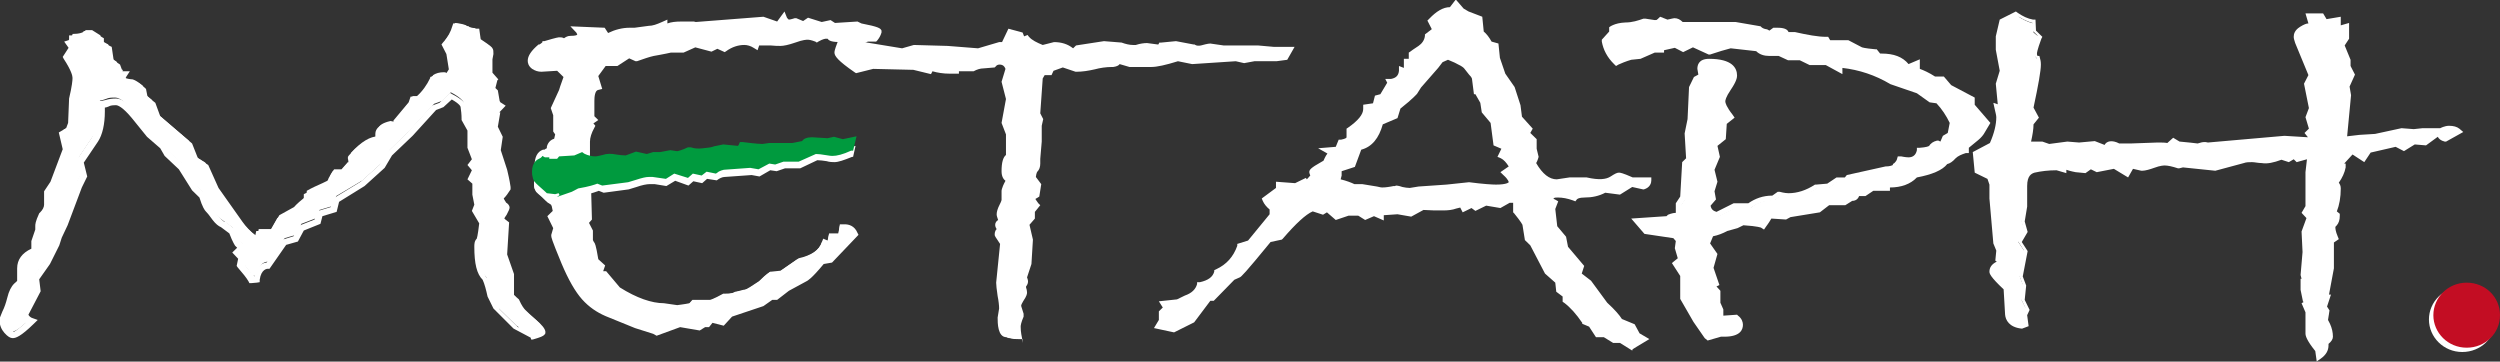<svg width="242" height="35" viewBox="0 0 242 35" fill="none" xmlns="http://www.w3.org/2000/svg">
<rect x="0" y="0" width="242" height="35" fill="#333333" stroke="none"/>
<g clip-path="url(#clip0_28_361)">
<path d="M241.572 30.925C241.572 32.685 240.149 34.074 238.346 34.074C236.544 34.074 235.121 32.639 235.121 30.925C235.121 29.212 236.544 27.777 238.346 27.777C240.149 27.777 241.572 29.166 241.572 30.925Z" fill="white"/>
<path d="M242 30.509C242 32.268 240.577 33.657 238.774 33.657C236.972 33.657 235.549 32.222 235.549 30.509C235.549 28.796 236.972 27.361 238.774 27.361C240.577 27.361 242 28.75 242 30.509Z" fill="#C30D23"/>
<path d="M52.413 31.944C52.413 31.944 51.986 32.176 51.417 32.315L49.994 31.528L48.096 29.676L47.575 28.565C47.432 27.87 47.243 27.268 47.053 26.805C46.531 26.343 46.294 25.324 46.294 23.796C46.294 23.565 46.294 23.38 46.436 23.241C46.531 23.102 46.626 22.5 46.768 21.435L46.057 20.278L46.247 19.722L46.057 18.657V17.454L45.677 17.083L46.057 16.25L45.677 15.787L46.057 15.278L45.583 14.12V12.361L45.013 11.296C45.013 10.833 44.966 10.417 44.919 10.092C44.919 9.768 44.444 9.352 43.638 8.935L42.784 9.768L42.025 10.046L39.701 12.592L37.709 14.537L37.045 15.694L35.1 17.454L32.539 18.981L32.301 19.907L30.926 20.324L30.736 21.065L29.171 21.667L28.649 22.731L27.558 23.055L25.993 25.324C25.376 25.324 24.997 25.787 24.902 26.667C24.712 26.667 24.57 26.713 24.428 26.713C24.238 26.389 23.906 25.926 23.337 25.278L23.479 24.537L23.005 24.074L23.479 23.611L23.052 23.194C23.052 23.194 22.767 22.731 22.53 22.037L21.582 21.343C21.582 21.343 21.155 21.065 20.87 20.694C20.586 20.324 20.349 20.046 20.206 19.861C20.017 19.676 19.827 19.259 19.59 18.565L18.878 17.87L17.55 15.787L16.174 14.537L15.7 13.75L14.372 12.592L12.996 10.88C12.19 9.954 11.621 9.444 11.147 9.444C10.815 9.444 10.53 9.444 10.245 9.583C9.961 9.676 9.819 9.722 9.771 9.722H9.676V10.37C9.676 11.574 9.486 12.5 9.06 13.102L7.637 15.231L7.969 16.62L7.494 17.593L6.119 21.296L5.597 22.5L5.36 23.287L4.506 25.046L3.415 26.574L3.557 27.778L2.372 30.046C2.372 30.37 2.561 30.602 2.988 30.787C2.087 31.667 1.518 32.083 1.233 32.083C1.138 32.083 0.949 31.944 0.711 31.667C0.474 31.389 0.332 31.065 0.332 30.648C0.332 30.555 0.427 30.37 0.617 29.954C0.806 29.583 0.949 29.12 1.091 28.565C1.233 28.009 1.423 27.639 1.66 27.407C1.945 27.176 2.04 27.037 2.04 27.037V25.694C2.04 24.907 2.514 24.352 3.415 23.981V23.102L3.795 21.852C3.795 21.852 3.747 21.667 3.747 21.528C3.747 21.343 3.889 20.972 4.127 20.417C4.459 20.093 4.601 19.768 4.601 19.444V18.241L5.218 17.361L6.451 14.074L6.119 12.592L6.735 12.222L6.973 11.574V9.213C7.257 8.241 7.352 7.546 7.352 7.13C7.352 6.713 7.067 6.065 6.451 5.093L7.02 4.167L6.735 3.75C6.735 3.75 7.02 3.518 7.02 3.287C7.684 3.287 8.111 3.148 8.301 2.917H8.917L9.724 3.426V3.889L10.483 4.306L10.672 5.556L11.289 5.972L11.573 6.759H11.905C11.905 6.759 11.763 7.037 11.763 7.13C11.763 7.454 12.143 7.639 12.854 7.685C13.139 7.778 13.471 8.009 13.803 8.287L13.945 9.028L14.704 9.676L15.178 10.972L18.262 13.611L18.831 15.092L19.874 15.741L20.823 17.87L23.147 21.204C23.621 21.852 24.238 22.454 24.902 22.917L25.044 22.176H26.277L27.037 20.833L28.459 20.046C28.697 19.768 29.123 19.398 29.693 18.935V18.472C30.167 18.194 30.689 17.963 31.21 17.731C31.732 17.5 31.969 17.361 31.969 17.315C31.969 17.315 31.969 17.268 31.922 17.268C31.922 17.037 32.064 16.713 32.349 16.389H33.06L33.677 15.694C33.677 15.694 33.962 15.972 34.056 15.972C34.104 15.972 34.151 15.926 34.151 15.787C34.151 15.787 34.104 15.417 33.962 14.815C34.958 13.704 35.859 13.194 36.618 13.194V12.546C36.618 12.176 36.997 11.898 37.804 11.713L38.23 11.806L38.373 11.481L39.796 9.676L39.938 9.306H40.412C41.077 8.75 41.598 8.056 41.93 7.268C42.215 7.083 42.547 6.991 42.974 6.991C43.116 6.991 43.258 7.037 43.306 7.176L43.78 6.389L43.495 4.722L43.069 3.935C43.543 3.38 43.875 2.778 44.065 2.222C44.539 2.268 44.919 2.361 45.108 2.454C45.203 2.593 45.535 2.685 46.009 2.731L46.152 3.611C46.911 4.12 47.29 4.398 47.337 4.444C47.337 4.491 47.385 4.63 47.385 4.815L47.29 5.278V6.759L47.717 7.222L47.29 7.5L47.717 7.593L47.575 8.194L47.859 8.472L48.049 9.63L48.428 9.861L47.717 10.602L48.049 10.694L47.859 11.852L48.334 12.824L48.144 14.074L48.761 16.065C48.855 16.481 48.998 16.991 49.093 17.685C48.808 18.148 48.571 18.472 48.286 18.657L48.666 19.305C48.666 19.305 48.95 19.491 48.95 19.583C48.95 19.676 48.855 19.861 48.713 20.093C48.523 20.37 48.428 20.555 48.334 20.787L48.855 21.204L48.666 24.213L49.33 26.065V28.241L49.851 28.657C50.136 29.213 50.326 29.537 50.516 29.768C50.705 29.954 51.037 30.278 51.559 30.694C52.081 31.111 52.365 31.435 52.413 31.667V31.944Z" fill="white"/>
<path d="M51.369 32.685L49.709 31.805L47.764 29.861L47.195 28.703C47.053 28.055 46.91 27.5 46.721 27.083C46.151 26.527 45.914 25.509 45.914 23.888C45.914 23.657 45.914 23.333 46.151 23.101C46.151 23.101 46.246 22.87 46.388 21.62L45.677 20.416L45.914 19.814L45.724 18.842V17.777L45.25 17.361L45.677 16.481L45.25 15.972L45.677 15.416L45.25 14.305V12.638L44.681 11.62V11.527C44.681 11.064 44.633 10.694 44.586 10.37C44.586 10.324 44.539 10.092 43.732 9.629L42.926 10.37L42.214 10.648L39.938 13.148L37.946 15.046L37.234 16.25L35.289 18.009L32.823 19.537L32.586 20.509L31.21 20.925L31.02 21.666L29.408 22.314L28.838 23.379L27.7 23.703L26.087 26.018H25.898C25.898 26.018 25.281 26.018 25.139 27.083V27.314L24.854 27.361C24.664 27.361 24.522 27.407 24.332 27.407H24.143L24.048 27.222C23.858 26.898 23.526 26.481 23.004 25.879L22.909 25.74L23.052 25.046L22.483 24.444L22.957 23.981L22.767 23.796C22.767 23.796 22.53 23.472 22.198 22.592L21.392 21.99C21.154 21.898 20.87 21.666 20.585 21.296L20.206 20.787C20.206 20.787 20.016 20.555 19.921 20.462C19.826 20.37 19.589 20.046 19.305 19.12L18.593 18.425L17.312 16.388L15.937 15.092L15.51 14.351L14.229 13.24L12.806 11.481C11.858 10.324 11.383 10.185 11.241 10.185C10.957 10.185 10.719 10.185 10.482 10.324C10.34 10.37 10.245 10.416 10.15 10.416V10.787C10.15 12.037 9.913 13.055 9.486 13.703L8.111 15.74L8.443 17.083L7.921 18.148L6.545 21.805L5.976 23.009L5.739 23.75L4.838 25.555L3.794 27.037L3.936 28.194L2.751 30.462C2.751 30.462 2.846 30.694 3.13 30.787L3.652 30.972L3.272 31.342C1.992 32.592 1.517 32.731 1.233 32.731C0.996 32.731 0.758 32.592 0.426 32.222C0.142 31.898 -0.048 31.481 -0.048 30.972C-0.048 30.833 -0 30.694 0.237 30.138C0.426 29.768 0.569 29.351 0.711 28.796C0.853 28.194 1.091 27.731 1.375 27.453C1.517 27.314 1.612 27.268 1.66 27.175V25.972C1.66 25.138 2.134 24.49 3.035 24.074V23.333L3.415 22.222C3.415 22.129 3.415 21.99 3.415 21.898C3.415 21.712 3.415 21.481 3.794 20.648L3.889 20.555C4.126 20.324 4.268 20.046 4.268 19.814V18.518L4.885 17.592L6.071 14.444L5.691 12.824L6.403 12.407L6.593 11.898L6.688 9.537C6.972 8.333 7.02 7.777 7.02 7.546C7.02 7.361 6.925 6.851 6.166 5.694L6.071 5.509L6.64 4.629L6.213 4.027L6.64 3.888C6.64 3.888 6.688 3.888 6.688 3.75V3.425H7.02C7.778 3.425 7.968 3.287 8.016 3.194L8.111 3.009L9.012 3.101L10.055 3.703V4.166L10.814 4.537L11.004 5.833L11.62 6.25L11.858 6.898H12.569L12.237 7.407L12.142 7.592C12.142 7.592 12.285 7.777 12.901 7.824H12.996C13.328 7.963 13.707 8.194 14.04 8.518L14.134 8.611L14.277 9.351L15.036 9.953L15.51 11.249L18.593 13.888L19.162 15.324L20.158 15.972L21.154 18.194L23.479 21.481C23.811 21.944 24.238 22.407 24.712 22.777L24.807 22.361H26.135L26.846 21.111L28.317 20.277C28.554 20 28.933 19.675 29.408 19.305V18.796L29.597 18.703C30.072 18.425 30.593 18.194 31.163 17.962C31.4 17.87 31.542 17.777 31.684 17.731C31.684 17.407 31.874 17.083 32.159 16.712L32.254 16.574H32.965L33.724 15.694C33.724 15.694 33.724 15.509 33.677 15.37V15.185L33.771 15.046C34.673 14.027 35.574 13.472 36.333 13.333V12.963C36.333 12.407 36.807 12.037 37.756 11.805H37.851H38.088V11.666L39.558 9.907L39.748 9.351H40.317C40.886 8.842 41.313 8.24 41.645 7.546V7.453L41.788 7.407C42.12 7.175 42.546 7.083 43.021 7.083C43.116 7.083 43.163 7.083 43.211 7.083L43.448 6.713L43.211 5.231L42.736 4.305L42.878 4.12C43.353 3.611 43.637 3.055 43.78 2.546L43.874 2.268H44.159C44.681 2.361 45.06 2.453 45.297 2.546H45.392L45.44 2.638C45.44 2.638 45.582 2.731 46.104 2.777H46.388L46.531 3.796C47.574 4.49 47.622 4.583 47.669 4.675C47.764 4.814 47.764 4.953 47.764 5.231L47.669 5.74V7.037L48.238 7.685L48.143 7.777L47.954 8.518L48.191 8.75L48.381 9.861L48.95 10.231L48.333 10.879H48.428L48.191 12.268L48.665 13.24L48.475 14.537L49.092 16.435C49.187 16.851 49.329 17.407 49.424 18.101V18.24V18.333C49.187 18.703 48.997 18.981 48.76 19.212L48.95 19.583C49.187 19.722 49.329 19.907 49.329 20.092C49.329 20.231 49.234 20.416 49.045 20.787C48.95 20.925 48.855 21.064 48.807 21.157L49.282 21.527L49.092 24.629L49.756 26.527V28.564L50.23 28.981C50.515 29.629 50.752 29.907 50.847 30C51.037 30.185 51.369 30.509 51.843 30.925C52.46 31.435 52.744 31.805 52.792 32.083V32.268L52.697 32.407C52.555 32.546 52.365 32.638 51.559 32.87H51.416L51.369 32.685ZM50.183 31.296L51.464 31.99C51.464 31.99 51.843 31.898 51.938 31.851C51.843 31.712 51.653 31.527 51.321 31.296C50.8 30.879 50.42 30.555 50.23 30.324C50.041 30.092 49.804 29.675 49.566 29.212L48.997 28.75V26.435L48.333 24.537L48.523 21.666L47.954 21.25L48.049 21.018C48.049 21.018 48.238 20.555 48.428 20.277C48.523 20.138 48.57 20.046 48.57 20H48.475L47.859 18.935L48.096 18.75C48.096 18.75 48.523 18.333 48.76 17.962C48.665 17.314 48.57 16.851 48.475 16.481L47.811 14.444L48.001 13.194L47.527 12.222L47.669 11.249L47.1 11.064L47.906 10.231L47.764 10.138L47.574 8.935L47.242 8.611L47.337 8.148L46.531 7.916L47.242 7.407L47.005 7.129V5.555L47.1 5.046V4.953C47.005 4.861 46.768 4.675 46.009 4.213L45.867 4.12L45.772 3.333C45.392 3.287 45.155 3.194 44.965 3.055C44.823 3.009 44.633 2.963 44.349 2.916C44.159 3.379 43.922 3.842 43.542 4.305L43.874 5L44.159 6.759L43.353 8.148L43.021 7.685C42.689 7.685 42.452 7.731 42.214 7.824C41.835 8.657 41.361 9.305 40.649 9.861L40.554 9.953H40.222L40.127 10.185L38.704 11.99L38.42 12.546L37.803 12.361C37.281 12.499 36.997 12.638 36.997 12.824V13.842H36.665C36.048 13.842 35.242 14.305 34.388 15.231C34.388 15.509 34.483 15.694 34.483 15.833C34.483 16.018 34.483 16.111 34.483 16.111C34.483 16.62 34.103 16.62 34.056 16.62C33.914 16.62 33.819 16.574 33.724 16.527L33.25 17.083H32.586C32.586 17.083 32.396 17.407 32.396 17.5C32.396 17.546 32.396 17.638 32.396 17.685C32.396 17.962 32.206 18.055 31.4 18.425C30.925 18.611 30.499 18.842 30.072 19.027V19.444L29.929 19.537C29.36 19.953 28.981 20.324 28.744 20.601L28.649 20.694L27.321 21.435L26.514 22.916H25.376L25.186 23.888L24.712 23.564C24 23.055 23.384 22.453 22.862 21.759L20.538 18.425L19.589 16.296L18.546 15.648L17.976 14.166L14.893 11.527L14.419 10.231L13.613 9.583L13.47 8.842C13.233 8.657 12.996 8.518 12.759 8.425C11.858 8.333 11.383 8.055 11.383 7.546H11.289L10.957 6.666L10.292 6.203L10.103 4.953L9.296 4.537V4.027L8.727 3.703H8.348C8.111 3.888 7.731 3.981 7.257 4.027C7.257 4.12 7.209 4.166 7.162 4.213L7.399 4.537L6.83 5.463C7.399 6.388 7.684 7.037 7.684 7.5C7.684 7.963 7.589 8.703 7.352 9.629L7.257 12.037L6.972 12.824L6.45 13.148L6.735 14.49L5.454 17.962L4.933 18.75V19.861C4.933 20.277 4.743 20.694 4.411 21.064C4.126 21.712 4.079 21.944 4.079 21.944C4.079 22.037 4.079 22.083 4.079 22.083L4.174 22.222V22.361L3.747 23.564V24.629L3.51 24.722C2.466 25.138 2.371 25.694 2.371 26.111V27.453C2.371 27.453 2.324 27.685 1.897 28.101C1.707 28.287 1.517 28.611 1.423 29.074C1.28 29.675 1.138 30.138 0.948 30.509C0.901 30.648 0.758 30.972 0.711 31.064C0.711 31.342 0.806 31.574 0.996 31.805C1.233 32.037 1.328 32.083 1.328 32.129C1.328 32.129 1.565 32.037 2.466 31.25C2.134 31.018 2.087 30.694 2.087 30.462V30.37L3.225 28.148L3.083 26.898L4.268 25.277L5.122 23.564L5.312 22.824L5.881 21.574L7.257 17.916L7.684 17.037L7.352 15.601L8.869 13.333C9.201 12.777 9.391 11.944 9.391 10.787V9.768H9.866C9.866 9.768 10.008 9.722 10.245 9.675C10.53 9.583 10.862 9.537 11.241 9.537C11.81 9.537 12.474 10.046 13.376 11.064L14.751 12.777L16.079 13.981L16.506 14.722L17.882 16.018L19.162 18.055L19.921 18.796V18.888C20.253 19.768 20.395 20 20.49 20.092C20.585 20.185 20.68 20.324 20.775 20.462L21.202 20.972C21.581 21.435 21.724 21.481 21.771 21.481H21.866L22.862 22.268V22.361C23.194 23.194 23.336 23.379 23.336 23.379L24 24.027L23.526 24.537L23.858 24.907L23.716 25.648C24.095 26.111 24.38 26.481 24.617 26.759C24.807 25.787 25.328 25.462 25.803 25.416L27.368 23.194L28.412 22.87L28.933 21.851L30.451 21.25L30.641 20.462L32.016 20.046L32.254 19.212L34.91 17.592L36.76 15.925L37.424 14.768L39.416 12.824L41.788 10.231L42.546 9.953L43.542 8.981L43.78 9.12C44.776 9.629 45.203 10.092 45.25 10.555C45.25 10.879 45.297 11.249 45.345 11.666L45.914 12.731V14.49L46.436 15.74L46.104 16.203L46.483 16.666L46.104 17.453L46.483 17.777V19.12L46.626 20.231L46.436 20.74L47.1 21.851V21.99C46.863 23.703 46.768 23.842 46.673 23.935C46.673 23.935 46.578 24.074 46.578 24.305C46.578 25.74 46.815 26.666 47.242 27.037L47.337 27.129C47.574 27.592 47.764 28.194 47.906 28.935L48.381 29.953L50.183 31.712V31.296Z" fill="white"/>
<path d="M124.794 4.584L124.462 5.186L123.608 5.279H121.521L120.573 5.464L119.766 5.279L115.545 5.557L114.122 5.279C112.936 5.649 112.082 5.834 111.56 5.834H109.521L108.288 5.464C108.288 5.464 108.098 5.788 107.766 5.834C107.149 5.834 106.533 5.927 105.963 6.066C105.394 6.205 104.825 6.297 104.303 6.297L102.928 5.881L101.742 6.297L101.6 6.621H100.983L100.604 7.177L100.319 10.742L100.604 11.251L100.461 11.853V13.427L100.319 15.047V15.51C100.319 15.51 100.271 15.927 100.129 16.02C99.987 16.159 99.892 16.436 99.845 16.899L100.366 17.594L100.224 18.473L99.75 18.751C99.75 18.751 99.892 19.26 100.177 19.584L99.75 20.14V20.742L99.228 21.39L99.56 22.918L99.418 25.14L98.943 26.575C98.943 26.575 99.086 26.807 99.086 26.899C99.086 26.992 99.086 27.131 98.943 27.27C98.849 27.409 98.849 27.547 98.943 27.686C98.991 27.825 99.038 27.918 99.038 28.01C99.038 28.103 98.943 28.334 98.706 28.705C98.469 29.075 98.422 29.307 98.469 29.399C98.469 29.399 98.564 29.723 98.706 30.233C98.469 30.695 98.374 31.066 98.374 31.344C98.374 31.622 98.374 31.992 98.516 32.547C98.232 32.547 97.995 32.547 97.805 32.455C97.615 32.408 97.473 32.362 97.426 32.362C97.094 32.362 96.904 31.853 96.904 30.788L97.046 29.955C97.046 29.677 96.999 29.214 96.904 28.659C96.809 28.103 96.761 27.686 96.761 27.409L97.141 23.566C96.761 23.103 96.619 22.825 96.619 22.779C96.619 22.594 96.714 22.409 96.951 22.27C96.761 22.084 96.667 21.945 96.667 21.807C96.667 21.714 96.809 21.575 97.094 21.483C96.904 21.112 96.809 20.881 96.809 20.742C96.809 20.557 96.904 20.279 97.046 19.955C97.188 19.631 97.283 19.445 97.283 19.399V18.52C97.283 18.52 97.425 18.01 97.852 17.316C97.473 17.316 97.283 17.084 97.283 16.575C97.283 15.742 97.426 15.279 97.71 15.186V12.918L97.283 11.807L97.71 9.492L97.283 7.871L97.71 6.575C97.52 6.066 97.236 5.834 96.761 5.834C96.524 5.834 96.287 5.927 96.145 6.112L95.149 6.205C94.817 6.205 94.437 6.344 94.058 6.483H93.251H92.445V6.668H91.876C91.117 6.668 90.5 6.529 90.026 6.344L89.884 6.668L88.461 6.344L84.477 6.251L82.911 6.621C81.725 5.788 81.156 5.279 81.156 5.001C81.156 4.908 81.251 4.631 81.441 4.121H82.532L87.37 4.908L88.556 4.584L91.781 4.677L94.769 4.908L96.761 4.307H97.283L97.852 3.057L98.801 3.288L98.991 3.797L99.418 3.658C99.797 4.029 100.319 4.353 100.983 4.584L102.074 4.307C102.785 4.307 103.449 4.538 103.971 5.047L104.398 4.631L106.912 4.214L108.477 4.307C108.904 4.492 109.331 4.538 109.711 4.538H110.043C110.469 4.399 110.801 4.353 111.086 4.353L112.082 4.492C112.082 4.492 112.414 4.446 112.462 4.307L113.837 4.168L115.402 4.446C115.402 4.446 115.924 4.677 116.351 4.538C116.778 4.399 117.015 4.353 117.157 4.353L118.391 4.538H121.806L123.324 4.677H124.747L124.794 4.584Z" fill="white"/>
<path d="M98.99 32.825H98.564C98.279 32.825 97.994 32.825 97.757 32.733C97.615 32.733 97.473 32.686 97.425 32.64C96.571 32.64 96.571 31.251 96.571 30.742L96.714 29.862C96.714 29.584 96.666 29.121 96.571 28.658C96.477 28.01 96.429 27.594 96.429 27.362L96.808 23.612C96.334 22.918 96.287 22.825 96.287 22.733C96.287 22.594 96.287 22.362 96.477 22.177C96.382 22.038 96.334 21.899 96.334 21.76C96.334 21.529 96.477 21.39 96.619 21.297C96.524 21.02 96.477 20.881 96.477 20.742C96.477 20.51 96.571 20.186 96.761 19.816C96.951 19.445 96.951 19.353 96.951 19.353V18.52C96.951 18.52 96.903 18.288 97.33 17.501C97.141 17.362 96.951 17.084 96.951 16.575C96.951 15.742 97.093 15.232 97.378 15.001V13.01L96.951 11.899L97.378 9.584L96.951 7.918L97.33 6.668C97.188 6.297 96.951 6.251 96.761 6.251C96.619 6.251 96.477 6.297 96.382 6.436L96.287 6.529L95.196 6.621C94.911 6.621 94.579 6.714 94.247 6.899H94.152H93.251H92.824V7.131H91.923C91.306 7.131 90.737 7.038 90.263 6.899L90.121 7.177L88.413 6.76L84.523 6.668L82.863 7.084L82.721 6.992C81.108 5.881 80.776 5.418 80.776 5.094C80.776 5.001 80.776 4.862 81.061 4.121L81.156 3.89H82.531L87.322 4.677L88.46 4.353L91.733 4.445L94.674 4.677L96.714 4.075H96.998L97.615 2.779L98.99 3.149L99.133 3.52L99.465 3.381L99.607 3.566C99.892 3.89 100.366 4.121 100.935 4.353L102.026 4.075C102.738 4.075 103.354 4.26 103.876 4.677L104.161 4.399L106.864 3.983L108.572 4.121C108.951 4.26 109.331 4.353 109.663 4.353H109.947C110.374 4.214 110.754 4.168 111.038 4.168L112.082 4.307H112.129L112.224 4.121H112.414L113.837 3.983L115.544 4.307H115.639C115.639 4.307 115.829 4.492 116.256 4.399C116.92 4.214 117.11 4.214 117.157 4.214L118.438 4.399H121.758L123.323 4.538H125.315L124.604 5.788L123.56 5.927H121.426L120.43 6.112L119.623 5.927L115.402 6.205L114.026 5.927C112.841 6.297 111.987 6.483 111.465 6.483H109.331L108.382 6.205C108.287 6.344 108.097 6.436 107.765 6.483H107.671C107.054 6.483 106.485 6.575 105.963 6.714C105.346 6.853 104.777 6.945 104.208 6.945H104.113L102.88 6.529L101.979 6.853L101.789 7.27H101.125L100.935 7.594L100.698 10.973L100.983 11.529L100.84 12.177V13.705L100.698 15.371V15.834C100.698 16.158 100.603 16.436 100.413 16.621C100.413 16.621 100.319 16.714 100.271 17.131L100.793 17.825L100.603 19.029L100.224 19.26C100.224 19.26 100.366 19.492 100.508 19.677L100.698 19.862L100.176 20.51V21.158L99.654 21.76L99.987 23.195L99.844 25.557L99.417 26.853C99.417 26.853 99.512 27.084 99.512 27.223C99.512 27.408 99.465 27.547 99.322 27.733C99.322 27.779 99.322 27.825 99.322 27.825C99.37 27.964 99.417 28.149 99.417 28.288C99.417 28.427 99.417 28.612 99.038 29.168C98.895 29.399 98.848 29.538 98.848 29.584C98.848 29.677 98.943 29.862 99.085 30.371V30.464V30.649C98.848 31.205 98.801 31.483 98.801 31.621C98.801 31.76 98.801 32.131 98.943 32.779V33.196L98.99 32.825ZM97.567 31.992C97.567 31.992 97.71 31.992 97.994 32.084C98.042 32.084 98.137 32.084 98.231 32.084C98.231 31.76 98.184 31.483 98.184 31.251C98.184 30.973 98.279 30.603 98.469 30.14C98.374 29.77 98.326 29.538 98.279 29.445C98.137 29.214 98.279 28.844 98.516 28.427C98.753 28.01 98.801 27.871 98.801 27.871C98.801 27.871 98.801 27.779 98.801 27.686C98.706 27.455 98.706 27.223 98.801 26.992C98.895 26.853 98.895 26.807 98.895 26.807C98.895 26.807 98.895 26.807 98.801 26.668L98.706 26.529L99.228 25.001L99.37 22.871L98.99 21.205L99.56 20.51V19.908L99.892 19.492C99.654 19.168 99.56 18.89 99.56 18.658V18.473L100.081 18.195L100.176 17.64L99.654 16.945V16.807C99.749 16.251 99.844 15.927 100.081 15.742C100.129 15.695 100.176 15.557 100.176 15.464V15.001L100.366 13.334V11.76L100.413 11.251L100.176 10.788L100.461 7.038L100.983 6.251H101.552L101.647 5.973L103.07 5.464L104.493 5.927C104.967 5.927 105.489 5.834 106.01 5.742C106.627 5.603 107.244 5.51 107.86 5.51C108.003 5.51 108.05 5.418 108.05 5.418V4.955L108.477 5.14L109.663 5.51H111.655C111.987 5.51 112.698 5.418 114.074 4.955H114.169L115.639 5.233L119.861 4.955L120.667 5.14L121.568 4.955H123.75H123.466L121.9 4.723H118.58L117.299 4.584C117.299 4.584 117.157 4.584 116.635 4.77C116.113 4.908 115.734 4.862 115.449 4.677L114.026 4.399L112.841 4.538C112.841 4.538 112.556 4.77 112.224 4.77L111.181 4.631C111.181 4.631 110.706 4.677 110.279 4.816H110.184H109.852C109.426 4.816 108.999 4.723 108.524 4.584L107.054 4.492L104.682 4.862L104.113 5.464L103.876 5.233C103.402 4.816 102.88 4.631 102.263 4.584L101.077 4.908H100.983C100.319 4.631 99.844 4.353 99.465 4.029L98.895 4.214L98.611 3.52L98.137 3.381L97.615 4.584H96.903L94.864 5.186L91.781 4.955L88.65 4.862L87.464 5.186L82.579 4.399H81.772C81.63 4.816 81.63 4.955 81.583 4.955C81.583 4.955 81.725 5.279 83.053 6.205L84.523 5.834L88.603 5.973L89.741 6.251L89.931 5.834L90.263 6.02C90.69 6.205 91.259 6.344 91.923 6.344H92.113V6.158L93.251 6.066H94.01C94.389 5.927 94.769 5.834 95.148 5.834L96.002 5.742C96.002 5.742 96.477 5.464 96.808 5.464C97.141 5.464 97.757 5.603 98.089 6.436V6.529L97.71 7.825L98.089 9.445L97.71 11.714L98.089 12.825V15.325L97.852 15.418C97.852 15.418 97.662 15.557 97.662 16.529C97.662 16.899 97.757 16.899 97.9 16.899H98.516L98.184 17.408C97.662 18.288 97.615 18.473 97.615 18.473V19.307C97.615 19.307 97.662 19.492 97.425 20.047C97.283 20.418 97.235 20.603 97.235 20.695C97.235 20.695 97.235 20.834 97.473 21.297L97.615 21.621L97.283 21.76C97.283 21.76 97.141 21.807 97.141 21.853C97.141 21.853 97.188 21.945 97.283 22.038L97.567 22.316L97.235 22.547C97.235 22.547 97.093 22.686 97.093 22.733C97.093 22.825 97.235 22.964 97.567 23.381L97.662 23.473L97.235 27.455C97.235 27.455 97.235 27.964 97.378 28.612C97.473 29.307 97.52 29.677 97.52 29.955L97.378 30.834C97.378 31.853 97.567 32.038 97.567 32.038V31.992ZM98.895 29.121C98.895 29.121 98.895 29.121 98.895 29.214C98.895 29.214 98.895 29.168 98.895 29.121Z" fill="white"/>
<path d="M159.516 17.545C159.516 17.823 159.373 18.008 159.041 18.101L157.95 17.823L156.717 18.61L155.294 18.425C154.725 18.749 154.061 18.888 153.397 18.888C152.875 18.888 152.543 18.98 152.353 19.166C151.784 18.98 151.262 18.888 150.788 18.888C150.314 18.888 150.029 19.027 149.887 19.304C149.982 19.49 150.124 19.675 150.361 19.767L150.171 20.323L150.361 22.175L151.215 23.24L151.405 24.212L152.923 25.971L152.685 26.758L153.729 27.545L155.294 29.675C156.101 30.462 156.575 30.971 156.717 31.295L157.95 31.804L158.425 32.684L158.946 32.962L158.045 33.517L156.954 32.823H156.29L155.389 32.267H154.725L154.108 31.341L153.444 31.064C152.923 30.184 152.306 29.536 151.689 29.027V28.471L151.073 28.008L150.978 27.175L149.934 26.295L148.511 23.517L148.037 23.054L147.8 21.712C147.8 21.712 147.515 21.156 146.946 20.462V19.304H146.14L145.239 19.767L143.863 19.536L142.914 19.999L142.535 19.721L141.776 20.091L141.586 19.721C141.586 19.721 141.254 19.767 140.875 19.86C140.543 19.953 140.163 19.999 139.784 19.999H138.93L137.744 19.953L136.558 20.554L135.325 20.323L133.618 20.416V20.693L133.001 20.416L132.195 20.786L131.578 20.416H130.487L129.396 20.786L128.495 19.999L128.021 20.277L127.072 19.999C126.313 20.277 125.269 21.203 123.941 22.823L122.85 23.054C121.001 25.323 120.052 26.434 119.91 26.434L119.293 26.712L117.396 28.703H117.016L115.404 30.832L113.601 31.712L112.226 31.434L112.51 30.971V30.184L113.032 29.721L112.795 29.351L114.028 29.212L114.834 28.841C115.593 28.61 116.02 28.147 116.21 27.499C117.159 27.314 117.68 26.897 117.87 26.249C118.961 25.74 119.672 24.953 120.052 23.795L121.001 23.517L123.23 20.786V19.999C122.898 19.814 122.661 19.536 122.518 19.212L123.799 18.286V17.869L125.364 18.008L126.266 17.545L126.455 17.777L127.357 16.804C127.357 16.804 127.072 16.666 127.072 16.573C127.072 16.48 127.404 16.249 128.021 15.925L128.305 16.249C128.305 15.786 128.59 15.277 129.017 14.675L128.827 14.582H129.633L129.918 13.795C130.487 13.749 130.772 13.564 130.772 13.24V12.591C131.863 11.851 132.432 11.156 132.432 10.508V10.416L133.333 10.323L133.523 9.536L133.997 9.443L134.709 8.286L135.183 8.564L134.851 7.962C135.515 7.916 135.894 7.545 135.942 6.897L136.416 7.129V6.017H136.89V5.23C136.89 5.23 137.222 4.953 137.649 4.675C138.076 4.397 138.313 3.98 138.456 3.471L139.215 2.869L138.74 2.036C139.357 1.388 139.974 1.064 140.495 1.064H140.638L141.017 0.554L141.491 1.11C141.491 1.11 141.823 1.341 142.108 1.48L143.246 1.943L143.389 3.332C143.721 3.564 144.005 3.888 144.242 4.443L144.812 4.582L144.954 5.786L145.476 7.406L146.377 8.656L146.946 10.416L147.088 11.573L148.037 12.638L147.752 13.054L148.464 13.703V14.536L148.654 15.277C148.654 15.277 148.559 15.601 148.369 15.832C149.081 17.128 149.839 17.777 150.788 17.777L152.069 17.545H153.634C154.108 17.638 154.535 17.684 154.867 17.684C155.436 17.684 155.911 17.591 156.195 17.36C156.527 17.128 156.717 17.036 156.812 17.036C156.954 17.036 157.334 17.175 158.045 17.499H159.563L159.516 17.545ZM146.519 16.11C146.235 15.508 145.855 15.091 145.428 14.906L145.808 14.119L144.906 13.749L144.622 11.666L143.768 10.601L143.626 9.721L143.151 8.98V8.703H142.962L142.819 7.545C142.819 7.545 142.677 7.221 142.44 6.943L141.966 6.341C141.966 6.341 141.681 6.11 141.396 5.925C141.112 5.786 140.685 5.554 140.116 5.369L139.357 5.693L138.883 6.341L137.27 8.193L136.89 8.795C136.89 8.795 136.226 9.443 135.278 10.184L134.993 11.064L133.57 11.666C133.238 13.054 132.574 13.841 131.531 14.073L130.914 15.74L129.538 16.156V16.712L129.349 17.406C130.155 17.591 130.724 17.777 131.056 17.962H131.91L133.286 18.193C133.57 18.286 133.76 18.286 133.902 18.286C134.092 18.286 134.424 18.286 134.851 18.193C134.851 18.193 134.993 18.147 135.135 18.147C135.23 18.147 135.373 18.147 135.657 18.24C135.942 18.332 136.179 18.332 136.464 18.332L137.365 18.147L140.021 18.008L142.203 17.777C143.578 17.916 144.48 18.008 144.859 18.008C145.903 18.008 146.424 17.823 146.424 17.453C146.424 17.221 146.235 16.897 145.808 16.527L146.519 16.064V16.11Z" fill="white"/>
<path d="M157.998 33.934L156.812 33.193H156.148L155.247 32.638H154.488L153.824 31.619L153.16 31.341V31.249C152.591 30.416 152.022 29.767 151.405 29.305L151.263 29.212V28.703L150.646 28.24L150.551 27.36L149.555 26.48L148.132 23.749L147.61 23.24L147.373 21.758C147.373 21.758 147.278 21.527 146.567 20.647L146.472 20.555V19.629H146.14L145.239 20.138L143.863 19.906L142.82 20.416L142.44 20.138L141.587 20.555L141.349 20.091C141.349 20.091 141.16 20.138 140.97 20.184C140.59 20.323 140.164 20.369 139.737 20.369H138.835L137.792 20.323L136.606 20.971L135.278 20.74L133.95 20.832V21.341L133.001 20.925L132.147 21.295L131.483 20.879H130.535L129.302 21.295L128.448 20.555L128.068 20.786L127.072 20.462C126.408 20.74 125.412 21.666 124.179 23.101L124.084 23.193L122.993 23.425C120.527 26.434 120.147 26.805 120.005 26.851L119.483 27.082L117.491 29.119H117.159L115.594 31.203L113.649 32.175L111.704 31.758L112.178 30.971V30.138L112.558 29.767L112.178 29.166L113.933 28.98L114.692 28.61C115.356 28.379 115.736 28.008 115.878 27.499V27.314H116.163C116.969 27.129 117.396 26.805 117.538 26.295V26.156L117.728 26.064C118.724 25.601 119.388 24.86 119.768 23.795V23.61L120.811 23.286L122.898 20.74V20.277C122.614 20.045 122.376 19.767 122.234 19.443L122.139 19.212L123.515 18.193V17.591L125.365 17.73L126.408 17.221L126.503 17.36L126.835 16.99C126.835 16.99 126.74 16.758 126.74 16.666C126.74 16.434 126.882 16.249 127.879 15.693L128.116 15.555C128.116 15.555 128.305 15.091 128.495 14.86L127.594 14.351L129.302 14.212L129.586 13.518H129.823C129.823 13.518 130.345 13.425 130.345 13.286V12.453L130.487 12.36C131.483 11.666 131.958 11.064 131.958 10.555V10.138L132.906 9.999L133.096 9.258L133.618 9.119L134.282 8.008L134.092 7.638H134.661C135.136 7.545 135.373 7.314 135.42 6.851V6.388L135.895 6.573V5.693H136.369V5.092L136.511 4.999C136.511 4.999 136.938 4.675 137.318 4.443C137.65 4.212 137.887 3.888 137.934 3.471V3.332L138.598 2.823L138.171 1.99L138.361 1.804C139.025 1.11 139.689 0.693 140.353 0.693L140.922 -0.047L141.681 0.832C141.681 0.832 141.824 0.925 142.156 1.11L143.484 1.619L143.626 3.054C143.911 3.286 144.148 3.61 144.385 4.027L145.049 4.212L145.191 5.601L145.713 7.129L146.614 8.425L147.184 10.184L147.326 11.295L148.369 12.453L148.132 12.869L148.749 13.471V14.397L148.939 15.184C148.939 15.184 148.844 15.555 148.701 15.786C149.318 16.851 149.982 17.36 150.694 17.36L151.927 17.175H153.587C154.82 17.453 155.484 17.36 155.911 17.082C156.338 16.805 156.528 16.712 156.717 16.712C156.812 16.712 157.002 16.712 158.046 17.175H159.848V17.453C159.848 17.684 159.753 18.147 159.136 18.332H159.042L157.998 18.101L156.812 18.841L155.389 18.656C154.773 18.98 154.109 19.119 153.397 19.119C152.828 19.119 152.686 19.258 152.638 19.305L152.496 19.49L152.259 19.397C151.737 19.212 151.263 19.119 150.788 19.119C150.646 19.119 150.456 19.119 150.362 19.212C150.409 19.258 150.504 19.305 150.599 19.351L150.836 19.49L150.551 20.23L150.741 21.897L151.595 22.916L151.784 23.888L153.35 25.74L153.113 26.48L154.014 27.175L155.579 29.305C156.338 29.999 156.765 30.508 157.002 30.879L158.235 31.388L158.71 32.267L159.658 32.823L158.046 33.795L157.998 33.934ZM156.338 32.499H157.002L157.998 33.147L158.188 33.008H158.093L157.619 32.129L156.385 31.619V31.48C156.385 31.48 155.959 30.879 154.962 29.953L153.397 27.823L152.211 26.943L152.496 26.11L151.026 24.397L150.836 23.425L149.935 22.36L149.697 20.323L149.84 19.953C149.84 19.953 149.508 19.675 149.46 19.49V19.351V19.212C149.603 18.934 149.935 18.61 150.694 18.61C151.168 18.61 151.69 18.703 152.164 18.841C152.401 18.656 152.781 18.61 153.255 18.61C153.872 18.61 154.441 18.471 154.962 18.193H155.01C154.583 18.193 154.061 18.193 153.397 18.008H151.879L150.646 18.193C149.555 18.193 148.607 17.453 147.895 16.064L147.8 15.879L147.942 15.693C147.942 15.693 148.132 15.416 148.132 15.369L147.99 14.582V13.888L147.184 13.147L147.468 12.684L146.614 11.758L146.472 10.508L145.903 8.842L145.002 7.545L144.432 5.832L144.338 4.86L143.863 4.721V4.582C143.579 4.119 143.294 3.795 143.009 3.61L142.867 3.517L142.725 2.175L141.776 1.804C141.397 1.619 141.207 1.527 141.065 1.388L140.875 1.156L140.638 1.434H140.353C139.926 1.434 139.499 1.666 139.025 2.129L139.499 3.008L138.598 3.749C138.456 4.258 138.171 4.721 137.697 4.999C137.365 5.23 137.175 5.369 137.08 5.416V6.388H136.606V7.684L136.037 7.406C135.895 7.777 135.61 8.054 135.231 8.193L135.895 9.351C136.464 8.888 136.559 8.749 136.606 8.703L136.986 8.101L138.646 6.203L139.167 5.508L140.164 5.092H140.306C140.875 5.369 141.349 5.554 141.634 5.74C141.966 5.925 142.156 6.064 142.298 6.203L142.772 6.804C143.057 7.175 143.199 7.406 143.199 7.592L143.294 8.425H143.531V8.98L144.006 9.767L144.1 10.555L144.954 11.619L145.191 13.61L146.235 14.027L145.855 14.86C146.235 15.138 146.567 15.508 146.804 16.064L146.946 16.341L146.33 16.758C146.614 17.082 146.757 17.36 146.757 17.638C146.757 18.564 145.286 18.564 144.812 18.564C144.432 18.564 143.579 18.471 142.156 18.332L140.021 18.564L137.318 18.703L136.464 18.841C136.132 18.841 135.8 18.841 135.515 18.703C135.183 18.61 135.088 18.61 135.088 18.61C135.041 18.61 134.993 18.61 134.993 18.61H134.899C134.567 18.656 134.14 18.703 133.855 18.703C133.713 18.703 133.476 18.703 133.144 18.564L131.863 18.332H130.962H130.867C130.582 18.147 130.013 18.008 129.254 17.777L128.922 17.684L129.207 16.712V15.925L130.677 15.462L131.294 13.795H131.483C132.385 13.564 132.954 12.869 133.238 11.619V11.434L134.709 10.832L134.946 9.999H135.041C135.373 9.675 135.61 9.49 135.8 9.304L134.661 8.656L134.045 9.629L133.665 9.721L133.476 10.508L132.622 10.601C132.527 11.249 132.005 11.943 131.009 12.684V13.147C131.009 13.471 130.819 13.888 130.06 14.027L129.776 14.768H129.207C128.827 15.323 128.637 15.832 128.59 16.203L128.495 17.036L127.879 16.295C127.879 16.295 127.689 16.388 127.594 16.434L127.973 16.527L126.361 18.24L126.076 17.962L125.317 18.332L124.037 18.24V18.425L122.851 19.305C122.851 19.305 123.088 19.629 123.278 19.721L123.467 19.814V20.925L121.096 23.841L120.242 24.119C119.815 25.23 119.104 26.017 118.06 26.527C117.823 27.175 117.301 27.591 116.4 27.823C116.163 28.471 115.641 28.98 114.882 29.212L113.981 29.629L113.317 29.721L113.412 29.86L112.795 30.416V31.156L112.7 31.295L113.459 31.48L115.072 30.693L116.779 28.471H117.159L119.056 26.527L119.673 26.249C119.673 26.249 120.384 25.555 122.471 22.962L122.566 22.869L123.657 22.638C125.033 21.017 126.076 20.091 126.882 19.814H126.977L127.879 20.045L128.448 19.675L129.396 20.508L130.392 20.184H131.578L132.1 20.508L132.906 20.138L133.144 20.23L135.231 20.045L136.369 20.23L137.507 19.629H139.689C140.021 19.675 140.353 19.629 140.685 19.536C141.112 19.397 141.349 19.351 141.492 19.351H141.729L141.871 19.582L142.488 19.258L142.82 19.536L143.674 19.119L145.049 19.351L145.903 18.888H147.136V20.277C147.895 21.249 147.99 21.48 147.99 21.619L148.18 22.869L148.606 23.332L150.029 26.017L151.12 26.943L151.215 27.777L151.879 28.24V28.795C152.496 29.305 153.018 29.953 153.539 30.74L154.204 31.017L154.773 31.897H155.342L156.243 32.453L156.338 32.499ZM155.294 18.101L156.623 18.24L157.429 17.73C156.955 17.499 156.765 17.499 156.765 17.453C156.765 17.453 156.67 17.499 156.338 17.73C156.053 17.916 155.674 18.055 155.247 18.101H155.294ZM135.136 17.962C135.136 17.962 135.373 17.962 135.752 18.101C135.989 18.147 136.227 18.193 136.464 18.193L137.318 18.055L140.021 17.869L142.203 17.638C143.626 17.823 144.48 17.869 144.812 17.869C145.903 17.869 146.045 17.638 146.045 17.638C146.045 17.638 146.045 17.406 145.523 16.943L145.239 16.666L146.045 16.11C145.808 15.74 145.571 15.462 145.286 15.323L144.954 15.184L145.334 14.397L144.575 14.073L144.29 11.897L143.436 10.879L143.294 9.953L142.82 9.119H142.677L142.488 7.638C142.488 7.638 142.488 7.499 142.203 7.221L141.729 6.619C141.729 6.619 141.634 6.48 141.254 6.295C141.017 6.156 140.638 5.971 140.164 5.786L139.642 6.017L139.215 6.573L137.555 8.471L137.175 9.073C137.175 9.073 136.796 9.536 135.563 10.508L135.278 11.434L133.855 12.036C133.476 13.379 132.812 14.212 131.768 14.49L131.151 16.156L129.871 16.573V16.99L129.776 17.36C130.345 17.499 130.819 17.684 131.104 17.823H131.863L133.286 18.055C133.618 18.147 133.76 18.147 133.808 18.147C133.902 18.147 134.14 18.147 134.661 18.055C134.804 18.008 134.946 18.008 135.041 18.008L135.136 17.962Z" fill="white"/>
<path d="M192.053 11.713L191.673 12.361C191.531 12.592 191.341 12.824 191.057 13.055L190.013 13.889V14.259C189.491 14.352 189.112 14.537 188.827 14.861C188.543 15.185 188.305 15.324 188.068 15.324C187.689 15.926 186.693 16.343 185.128 16.62C184.558 17.222 183.752 17.546 182.708 17.546H182.329V17.87H180.953L180.147 18.38H179.388C179.388 18.704 179.246 18.843 178.914 18.843L178.297 19.259H176.732L175.783 19.954L172.985 20.416L172.605 20.648L171.04 20.555C171.04 20.555 170.803 20.972 170.423 21.481C170.234 21.343 169.57 21.25 168.431 21.204L167.815 21.481L166.866 21.759C166.392 21.991 165.87 22.176 165.348 22.315L164.969 23.333L165.68 24.398L165.301 25.694L165.823 27.176L165.396 27.407L165.965 28.055V29.166L166.249 29.722V30.694L167.815 30.602C167.815 30.602 168.147 30.972 168.147 31.204C168.147 31.759 167.672 32.037 166.724 32.037H166.344L165.253 32.361L164.305 31.018L163.071 28.889V26.666L162.36 25.555L162.882 25.139L162.597 24.028L162.739 23.241L162.265 22.778L159.467 22.361L158.755 21.528L162.17 21.296L161.838 21.157C161.838 21.157 162.075 21.065 162.218 21.065C162.455 21.065 162.645 21.065 162.692 21.157V19.907L163.119 19.259L163.309 15.972L163.688 15.555L163.546 13.055L163.83 11.666L163.973 8.657L164.4 7.778L164.921 7.5L164.779 6.713C164.779 6.342 165.064 6.157 165.585 6.157C167.151 6.157 167.91 6.574 167.91 7.407C167.91 7.639 167.72 8.055 167.34 8.611C166.961 9.167 166.771 9.63 166.771 9.907C166.771 10.231 167.008 10.741 167.53 11.389L166.913 11.852L166.819 13.333L165.965 13.981L166.249 15.139L165.728 16.389L166.012 17.593L165.728 18.518L165.87 19.259L165.348 19.861C165.396 20.463 165.728 20.833 166.344 20.926L168.052 20.093H169.475C170.091 19.583 170.898 19.352 171.799 19.352L172.273 18.981C172.273 18.981 172.843 19.074 173.222 19.074C174.123 19.074 175.072 18.75 175.973 18.148H177.064L177.918 17.5H178.819L179.009 17.222L182.614 16.389C183.23 16.343 183.562 16.204 183.562 16.018C183.752 15.88 183.847 15.694 183.894 15.509C184.131 15.509 184.369 15.555 184.653 15.555C185.27 15.555 185.649 15.231 185.839 14.583C186.55 14.491 186.93 14.398 187.025 14.213C187.072 14.074 187.262 13.935 187.547 13.842L187.973 14.12L188.305 13.287L188.78 12.963L189.064 11.759C188.685 10.926 188.211 10.185 187.547 9.583L186.835 9.491L185.649 8.611L183.088 7.731C181.475 6.759 179.72 6.204 177.87 6.065V6.435L176.685 5.787H175.119L174.171 5.324H173.08L172.131 4.907H171.135C170.661 4.907 170.281 4.768 169.997 4.491L167.34 4.213C166.866 4.352 166.155 4.537 165.253 4.815L163.688 4.028L162.739 4.491L161.981 4.074L160.558 4.444V4.583H159.941L158.565 5.185L157.664 5.278C157.38 5.278 156.905 5.463 156.336 5.787C155.719 5.185 155.387 4.537 155.245 3.796L155.957 3.009V2.639C155.957 2.639 156.478 2.361 157.19 2.315C157.901 2.315 158.518 2.129 159.04 1.898C159.561 1.991 159.846 2.037 159.988 2.037C160.226 2.037 160.415 1.944 160.605 1.805L161.222 2.037C161.601 1.944 161.838 1.898 161.933 1.898C162.218 1.898 162.407 2.037 162.55 2.268H167.815L170.091 2.639C170.186 2.778 170.376 2.87 170.661 2.963C170.945 3.055 171.088 3.148 171.088 3.241L171.609 2.824H171.894C172.368 2.824 172.653 2.917 172.653 3.055C172.653 3.148 172.653 3.194 172.605 3.241H173.554C174.787 3.518 175.783 3.704 176.637 3.704L176.827 4.028H178.677L179.91 4.722C179.91 4.722 180.527 4.861 181.333 4.954L181.665 5.37H181.997C183.183 5.37 183.989 5.741 184.463 6.481L185.317 6.111V6.759C185.744 6.852 186.313 7.129 187.025 7.546H187.831L188.448 8.333L190.63 9.491V10.092L192.053 11.759V11.713Z" fill="white"/>
<path d="M165.016 32.731L163.926 31.157L162.645 28.935V26.713L161.838 25.463L162.408 25L162.123 24.027L162.218 23.333L161.981 23.055L159.182 22.639L157.902 21.157L161.317 20.926L161.459 20.787C161.459 20.787 161.886 20.602 162.218 20.602V19.676L162.645 19.027L162.835 15.694L163.214 15.324L163.072 12.916L163.356 11.527L163.499 8.426L163.973 7.453L164.4 7.222L164.305 6.666C164.305 6.342 164.4 5.694 165.443 5.694C167.673 5.694 168.147 6.574 168.147 7.315C168.147 7.5 168.1 7.87 167.53 8.703C167.056 9.398 167.009 9.722 167.009 9.815C167.009 9.953 167.103 10.324 167.72 11.111L167.91 11.389L167.151 11.991L167.056 13.472L166.25 14.12L166.487 15.185L165.965 16.435L166.25 17.592L165.965 18.518L166.107 19.305L165.586 19.907C165.633 20.231 165.823 20.416 166.155 20.509L167.815 19.676H169.238C169.902 19.213 170.661 18.935 171.562 18.935L172.084 18.565H172.274C172.274 18.565 172.748 18.703 173.127 18.703C173.981 18.703 174.835 18.426 175.689 17.87H175.784L176.875 17.777L177.776 17.176H178.582L178.772 16.944L182.519 16.111C182.946 16.111 183.136 16.018 183.231 15.972V15.879L183.373 15.787C183.373 15.787 183.563 15.602 183.61 15.463L183.705 15.139H184.037C184.037 15.139 184.464 15.231 184.748 15.231C185.175 15.231 185.46 15 185.555 14.537V14.305H185.839C186.456 14.259 186.693 14.166 186.74 14.12C186.883 13.889 187.12 13.704 187.499 13.611H187.642L187.831 13.704L188.069 13.148L188.543 12.87L188.733 11.898C188.401 11.204 187.974 10.555 187.452 10L186.788 9.907L185.555 9.028L182.993 8.148C181.523 7.268 179.958 6.759 178.345 6.574V7.176L176.732 6.296H175.167L174.218 5.833H173.08L172.179 5.416H171.278C170.756 5.416 170.329 5.278 169.997 4.953L167.53 4.676C167.009 4.815 166.345 5 165.538 5.278H165.396L163.878 4.583L162.929 5.046L162.123 4.629L161.08 4.861V5.092H160.178L158.803 5.694L157.902 5.787C157.902 5.787 157.38 5.926 156.668 6.25L156.431 6.389L156.241 6.203C155.577 5.555 155.198 4.815 155.056 4.028V3.842L155.767 3.055V2.639C155.767 2.639 156.241 2.222 157.332 2.176C157.996 2.176 158.566 1.99 159.087 1.805H159.182H159.277C159.894 1.898 160.131 1.944 160.178 1.944C160.321 1.944 160.416 1.944 160.51 1.805L160.7 1.62L161.412 1.898C161.838 1.805 162.028 1.759 162.076 1.759C162.408 1.759 162.645 1.898 162.882 2.129H168.005L170.424 2.546L170.519 2.639C170.519 2.639 170.661 2.778 170.946 2.824C171.04 2.824 171.135 2.87 171.278 2.963L171.657 2.685H172.036C172.274 2.685 172.985 2.685 173.127 3.102H173.744C174.977 3.379 175.973 3.565 176.78 3.565H176.969L177.159 3.889H178.914L180.242 4.583C180.242 4.583 180.479 4.676 181.523 4.768H181.665L181.997 5.185H182.14C183.325 5.185 184.179 5.509 184.748 6.203L185.839 5.74V6.666C186.219 6.805 186.741 7.037 187.31 7.407H188.163L188.875 8.24L191.152 9.444V10.139L192.67 11.898L192.148 12.777C192.005 13.055 191.768 13.333 191.484 13.565L190.583 14.305V14.815H190.298C189.871 14.954 189.539 15.092 189.302 15.324C189.017 15.648 188.733 15.833 188.495 15.879C188.021 16.481 187.025 16.898 185.555 17.176C184.938 17.824 184.037 18.148 182.946 18.148V18.472H181.333L180.574 18.981H179.958C179.863 19.259 179.626 19.444 179.294 19.444L178.63 19.861H177.064L176.163 20.555L173.317 21.018L172.89 21.25L171.467 21.157C171.467 21.157 171.23 21.574 170.946 21.944L170.756 22.222L170.471 22.037C170.471 22.037 170.187 21.898 168.764 21.805L168.194 22.083L167.198 22.361C166.771 22.592 166.297 22.777 165.823 22.87L165.538 23.565L166.25 24.583L165.87 25.926L166.439 27.592L166.155 27.731L166.534 28.148V29.305L166.819 29.953V30.555L168.147 30.463L168.242 30.555C168.621 30.833 168.716 31.203 168.716 31.435C168.716 31.898 168.479 32.592 166.914 32.592H166.582L165.301 32.963L165.016 32.731ZM163.356 28.75L164.542 30.833L165.301 31.944L166.25 31.666H166.629C167.72 31.666 167.72 31.296 167.72 31.157C167.72 31.111 167.72 31.018 167.625 30.926L165.823 31.065V29.768L165.538 29.12V28.148L164.732 27.268L165.301 26.991L164.874 25.694L165.254 24.444L164.542 23.379L165.064 21.991H165.254C165.775 21.852 166.202 21.666 166.677 21.435H166.771L167.72 21.157L168.384 20.833H168.479C169.475 20.926 169.997 20.972 170.281 21.065C170.519 20.741 170.661 20.509 170.661 20.463L170.756 20.231H171.04L172.511 20.324L172.89 20.139L175.594 19.676L176.543 18.981H178.108L178.724 18.565H178.819H178.914C178.914 18.565 178.914 18.565 178.914 18.518V18.194L179.91 18.102L180.717 17.592H181.855V17.268H182.566C183.515 17.268 184.227 16.991 184.748 16.435L184.843 16.342H184.985C186.788 15.972 187.452 15.509 187.689 15.139L187.784 15H187.974C187.974 15 188.163 15 188.448 14.676C188.733 14.398 189.065 14.166 189.539 14.027V13.75L190.725 12.824C190.725 12.824 191.104 12.454 191.247 12.222L191.531 11.759L190.156 10.185V9.629L188.069 8.472L187.547 7.824H186.74C186.029 7.361 185.507 7.083 185.128 6.99H184.843V6.528L184.179 6.805L184.037 6.574C183.61 5.926 182.898 5.648 181.855 5.648H181.333L181.001 5.185C179.91 5.092 179.721 5 179.578 4.953L178.392 4.305H176.4L176.211 3.981C175.404 3.935 174.456 3.796 173.317 3.518H171.61L171.989 3.102C171.989 3.102 171.847 3.102 171.752 3.102H171.61L170.613 3.889V3.287C170.613 3.287 170.519 3.287 170.471 3.24C170.187 3.148 169.997 3.055 169.807 2.916L167.673 2.592H165.728L162.218 2.546L162.123 2.361C162.123 2.361 161.981 2.176 161.838 2.176C161.838 2.176 161.696 2.176 161.222 2.315H161.127L160.605 2.129C160.416 2.268 160.178 2.315 159.941 2.315C159.846 2.315 159.657 2.315 159.04 2.176C158.471 2.407 157.854 2.546 157.143 2.592C156.621 2.592 156.384 2.685 156.241 2.731V3.055L155.577 3.796C155.72 4.305 155.957 4.768 156.384 5.231C156.906 5 157.332 4.861 157.617 4.815L158.471 4.722L159.941 4.12H160.178V4.028L162.028 3.565L162.74 3.935L163.688 3.472L165.301 4.259C166.06 4.028 166.724 3.796 167.246 3.703H167.293L170.139 4.028L170.234 4.12C170.234 4.12 170.756 4.444 171.088 4.444H172.226L173.127 4.861H174.266L175.167 5.37H176.732L177.444 5.74V5.602H177.823C179.721 5.74 181.476 6.296 183.136 7.315L185.744 8.194L186.883 9.028L187.594 9.12L187.689 9.213C188.353 9.861 188.875 10.648 189.254 11.481V11.574L188.97 13.009L188.448 13.333L187.974 14.444L187.357 14.027L187.215 14.12C187.12 14.398 186.74 14.583 185.982 14.676C185.744 15.324 185.223 15.648 184.559 15.648C184.369 15.648 184.179 15.648 184.037 15.648C183.989 15.741 183.895 15.879 183.8 15.972C183.657 16.435 182.898 16.481 182.519 16.527L179.056 17.315L178.819 17.639H177.871L177.017 18.241H175.926C174.977 18.889 174.029 19.213 173.08 19.213C172.701 19.213 172.416 19.213 172.179 19.12L171.752 19.444H171.61C170.803 19.444 170.092 19.676 169.475 20.139L169.38 20.231H167.91L166.202 21.065H166.107C165.348 20.926 164.922 20.463 164.827 19.676V19.537L165.301 18.981L165.206 18.333L165.491 17.407L165.206 16.203L165.728 14.954L165.443 13.704L166.345 13.009L166.439 11.527L166.914 11.157C166.487 10.555 166.297 10.092 166.297 9.722C166.297 9.352 166.487 8.889 166.914 8.24C167.388 7.5 167.388 7.268 167.388 7.222C167.388 6.99 167.388 6.296 165.396 6.296C164.969 6.296 164.969 6.435 164.969 6.528L165.111 7.5L164.447 7.87L164.115 8.565L163.973 11.527L163.688 12.916L163.831 15.555L163.404 15.972L163.214 19.213L162.787 19.861V21.203L163.261 21.435H162.787V22.037L162.36 21.481L159.23 21.713L159.419 21.944L162.218 22.361L162.882 23.055L162.74 23.935L163.072 25.185L162.645 25.555L163.214 26.481V28.75H163.356Z" fill="white"/>
<path d="M236.214 12.824L234.839 13.843L233.748 13.75L232.799 14.352L232.087 13.982L229.431 14.583L228.957 15.324L227.866 14.63L226.301 16.296H226.822C226.775 16.898 226.443 17.454 225.921 17.917H226.064C226.064 17.917 226.348 18.056 226.348 18.333C226.348 19.259 226.206 20.046 225.921 20.695L226.301 20.972C226.301 21.296 226.253 21.482 226.111 21.667C225.969 21.806 225.874 21.945 225.874 22.083C225.874 22.315 225.969 22.639 226.158 23.148L225.779 23.426V26.065L225.257 28.982H225.4L225.115 29.861L225.4 30.232L225.257 31.111L225.494 31.574C225.637 31.945 225.732 32.269 225.732 32.639C225.732 32.824 225.589 33.009 225.257 33.194V33.472C225.305 33.843 225.115 34.167 224.688 34.444L224.593 33.889C223.977 33.102 223.645 32.593 223.645 32.315V30.232L223.36 29.537L223.882 29.213L223.36 28.982L223.17 28.102V27.315H223.36L223.17 26.667L223.36 24.537L223.265 22.546L223.787 21.111L223.36 20.648L223.645 20.139V16.759L223.834 15L222.506 15.37L222.174 15.046L221.605 15.37L220.941 15.139C220.182 15.463 219.565 15.556 219.091 15.509C218.617 15.463 218.285 15.417 218.095 15.417C217.763 15.417 217.478 15.417 217.194 15.509L214.537 16.25L211.407 15.926L211.075 16.019C210.458 15.833 210.031 15.741 209.699 15.741C209.462 15.741 209.083 15.833 208.561 15.972C208.039 16.157 207.66 16.204 207.518 16.204L206.427 15.972L206 16.713L204.814 16.019L203.106 16.343L202.442 16.019L201.873 16.435L201.067 16.343C200.782 16.343 200.403 16.204 199.833 15.926V16.296L199.217 16.111C198.363 16.111 197.604 16.204 196.94 16.343C196.323 16.482 195.991 17.037 195.991 17.963V19.954L195.707 21.389L195.991 22.361L195.375 23.426L195.991 24.352L195.517 26.759L195.849 27.639L195.707 29.074L196.181 30L195.991 30.463L196.134 31.389L195.849 31.482C195.09 31.389 194.663 31.065 194.616 30.463L194.474 27.87C193.572 27.037 193.098 26.482 193.098 26.296C193.098 25.88 193.43 25.602 194.142 25.417L193.667 25.046L193.762 24.167L193.478 23.519L193.098 19.167V17.778L192.813 17.037L191.628 16.482L191.485 14.908L193.051 14.074C193.525 13.009 193.762 12.083 193.762 11.343C193.762 11.158 193.715 10.88 193.62 10.509L194.236 10.741L193.904 10.185L193.715 8.148L194.094 6.898L193.715 4.769V3.565L194.047 2.13L195.28 1.528C195.802 1.898 196.276 2.13 196.845 2.269V3.148L197.462 3.657C197.13 4.537 196.988 5.046 196.988 5.185C196.988 5.463 197.082 5.648 197.32 5.741C197.32 5.833 197.367 6.019 197.367 6.25C197.367 6.852 197.13 8.241 196.655 10.463L197.13 11.343L196.655 11.898C196.655 12.408 196.513 13.148 196.323 14.028H197.746L198.458 14.259L200.213 14.028L201.304 14.12L202.822 14.028L204.102 14.537V14.398C204.102 14.167 204.245 14.028 204.529 14.028C204.719 14.028 204.909 14.12 205.146 14.259H206.332L208.988 14.167C209.462 14.167 209.842 14.167 210.031 14.259L210.553 13.796L211.028 14.074C212.071 14.167 212.688 14.259 212.925 14.306C213.209 14.213 213.399 14.12 213.541 14.12H213.826L221.273 13.519L224.261 13.704L223.645 12.917L223.977 12.593L223.645 11.389L223.977 10.509L223.502 8.148L223.977 7.269L222.601 4.028C222.601 4.028 222.459 3.657 222.459 3.565C222.459 3.287 222.601 3.056 222.886 2.917C223.17 2.732 223.36 2.639 223.502 2.639H223.977L223.692 1.667H224.735L225.067 2.269L226.301 2.037V2.87L227.107 2.639V3.611L226.633 4.352L227.249 5.787V6.482L227.629 7.269L227.107 8.38L227.249 9.259L226.87 13.658L228.53 13.426L230.048 13.333L232.609 12.778L233.795 12.87L234.649 12.778H236.262L236.214 12.824ZM237.922 12.824L236.831 13.426C236.499 13.38 236.356 13.241 236.356 13.009C236.356 12.732 236.594 12.593 237.163 12.593C237.495 12.593 237.732 12.685 237.922 12.824Z" fill="white"/>
<path d="M224.261 35L224.119 33.982C223.265 32.917 223.17 32.5 223.17 32.269V30.232L222.791 29.352L223.028 29.213H222.933L222.696 28.056V26.991H222.791L222.696 26.621L222.886 24.398L222.791 22.408L223.265 21.111L222.791 20.602L223.17 19.954V16.667L223.313 15.417L222.317 15.695L222.032 15.417L221.558 15.695L220.846 15.463C220.087 15.741 219.471 15.88 218.949 15.787C218.617 15.787 218.237 15.695 218 15.695C217.716 15.695 217.431 15.695 217.194 15.787L214.443 16.528L211.312 16.204L210.933 16.297H210.838C210.269 16.111 209.842 16.019 209.557 16.019C209.463 16.019 209.13 16.019 208.514 16.25C208.134 16.389 207.66 16.528 207.375 16.528H207.281L206.474 16.343L206 17.176L204.624 16.343L202.964 16.667L202.395 16.389L201.873 16.759L200.925 16.667C200.925 16.667 200.403 16.574 200.023 16.435V16.759L199.075 16.482C198.268 16.482 197.557 16.574 196.94 16.713C196.656 16.806 196.229 16.991 196.229 18.009V20L195.992 21.435L196.276 22.454L195.707 23.426L196.276 24.306L195.802 26.759L196.134 27.639L195.992 29.028L196.466 30L196.229 30.509L196.371 31.574L195.755 31.806H195.66C194.474 31.667 194.142 30.972 194.094 30.463L193.952 28.009C192.671 26.806 192.577 26.482 192.577 26.297C192.577 25.88 192.814 25.556 193.288 25.324L193.146 25.232L193.241 24.259L192.956 23.565L192.577 19.213V17.871L192.387 17.315L191.154 16.713L190.964 14.722L192.624 13.843C193.051 12.871 193.241 12.037 193.241 11.343C193.241 11.158 193.146 10.834 193.098 10.602L192.956 9.954L193.383 10.093L193.193 8.102L193.573 6.852L193.193 4.815V3.519L193.573 1.898L195.138 1.111L195.328 1.25C195.802 1.574 196.276 1.806 196.798 1.898H197.035L197.083 2.963L197.699 3.565L197.604 3.75C197.178 4.908 197.178 5.139 197.178 5.185C197.178 5.371 197.225 5.417 197.272 5.417H197.415L197.462 5.602C197.51 5.741 197.557 5.972 197.557 6.25C197.557 6.852 197.32 8.195 196.845 10.417L197.367 11.389L196.845 12.037C196.845 12.5 196.751 13.056 196.608 13.704H197.699L198.363 13.935L200.118 13.704L201.257 13.796L202.775 13.658L203.723 14.028C203.913 13.658 204.435 13.519 205.146 13.889H206.237L208.846 13.796C209.273 13.796 209.557 13.796 209.795 13.843L210.364 13.334L210.98 13.704C211.882 13.796 212.451 13.843 212.735 13.889C213.02 13.796 213.21 13.75 213.399 13.75H213.494L213.731 13.796L221.131 13.148L223.408 13.287L223.076 12.871L223.502 12.454L223.17 11.343L223.502 10.463L223.028 8.102L223.455 7.269L222.174 4.167C222.08 3.889 222.032 3.704 222.032 3.565C222.032 3.287 222.127 2.917 222.649 2.593C223.028 2.361 223.265 2.269 223.455 2.269L223.17 1.297H224.878L225.21 1.852L226.586 1.621V2.454L227.392 2.222V3.75L226.965 4.398L227.534 5.787V6.389L227.961 7.222L227.439 8.38L227.582 9.213L227.202 13.195L228.388 13.056L229.906 12.963L232.467 12.408L233.653 12.5L234.507 12.408H236.214C236.214 12.408 236.641 12.176 237.068 12.176C237.495 12.176 237.827 12.269 238.064 12.454L238.444 12.778L236.784 13.704H236.641C236.262 13.611 236.072 13.426 235.977 13.241L234.839 14.074L233.748 13.982L232.704 14.63L231.898 14.213L229.479 14.769L228.862 15.695L227.724 14.954L226.918 15.834H227.06V16.204C226.965 16.713 226.728 17.222 226.396 17.685C226.491 17.824 226.586 17.963 226.586 18.241C226.586 19.121 226.443 19.861 226.206 20.463L226.491 20.695V20.88C226.491 21.297 226.396 21.574 226.206 21.806C226.111 21.898 226.064 21.945 226.064 21.991C226.064 22.084 226.064 22.361 226.301 22.917L226.396 23.148L225.922 23.472V25.972L225.447 28.519H225.637L225.257 29.676L225.495 30.047L225.352 30.972L225.542 31.343C225.732 31.759 225.827 32.176 225.827 32.593C225.827 32.824 225.684 33.056 225.4 33.287V33.426C225.4 33.935 225.163 34.352 224.641 34.722L224.167 35.047L224.261 35ZM223.692 29.584L223.929 30.139V32.222C223.929 32.222 223.929 32.593 224.783 33.611C224.783 33.611 224.783 33.472 224.831 33.426L224.736 32.963L224.925 32.824C225.21 32.639 225.21 32.547 225.21 32.547C225.21 32.269 225.163 31.945 225.02 31.621L224.736 31.111L224.878 30.232L224.593 29.815L224.783 29.213H224.688L225.352 25.88V23.102L225.637 22.871C225.495 22.5 225.447 22.176 225.447 21.945C225.447 21.759 225.495 21.528 225.779 21.25C225.779 21.25 225.874 21.111 225.874 20.972L225.447 20.648L225.542 20.417C225.827 19.861 225.969 19.074 225.969 18.195C225.969 18.195 225.969 18.195 225.969 18.148H224.973L225.637 17.547C225.969 17.222 226.206 16.898 226.348 16.528H225.447L227.771 14.028L228.815 14.676L229.194 14.121L232.135 13.426L232.799 13.75L233.7 13.195L234.791 13.287L235.171 13.009H234.649L233.795 13.102L232.657 13.009L230.19 13.519L228.625 13.611L226.586 13.889L227.012 9.121L226.87 8.195L227.345 7.13L227.012 6.343V5.695L226.396 4.167L226.918 3.38V2.963L226.111 3.195V2.315L225.02 2.5L224.688 1.852H224.309L224.593 2.824H223.692C223.692 2.824 223.597 2.824 223.265 3.056C223.028 3.195 222.981 3.334 222.981 3.426C222.981 3.426 222.981 3.519 223.076 3.797L224.499 7.176L224.024 8.102L224.499 10.417L224.167 11.296L224.546 12.593L224.261 12.824L225.163 13.935L221.415 13.75L213.969 14.398H213.684C213.684 14.398 213.305 14.445 213.21 14.491H213.115H213.02C212.783 14.445 212.166 14.352 211.17 14.259H211.028L210.791 14.074L210.316 14.537L210.127 14.445C210.127 14.445 209.795 14.352 209.225 14.352L206.617 14.445H205.336L205.241 14.398C204.956 14.259 204.862 14.213 204.814 14.213C204.767 14.213 204.719 14.213 204.719 14.213V14.352V14.861L203.012 14.167L201.589 14.259L200.45 14.167L198.648 14.398L197.889 14.167H196.039L196.134 13.75C196.324 12.917 196.419 12.222 196.466 11.667V11.528L196.845 11.065L196.419 10.278V10.139C196.94 7.917 197.178 6.528 197.178 5.972C197.178 5.834 197.178 5.741 197.178 5.648C196.988 5.509 196.798 5.278 196.798 4.861C196.798 4.769 196.798 4.63 197.225 3.426L196.751 2.963V2.222C196.276 2.084 195.849 1.898 195.423 1.621L194.521 2.084L194.237 3.287V4.445L194.664 6.621L194.237 7.917L194.426 9.815L195.233 11.111L194.284 10.741C194.284 10.741 194.284 10.926 194.284 11.019C194.284 11.806 194.047 12.778 193.573 13.889V13.982L192.055 14.769L192.15 15.926L193.288 16.482L193.62 17.5V18.889L194 23.148L194.284 23.843V24.63L195.09 25.324L194.426 25.509C193.905 25.648 193.668 25.834 193.668 26.065C193.668 26.065 193.81 26.343 194.948 27.408L195.043 27.5L195.185 30.232C195.185 30.463 195.328 30.787 195.944 30.88L195.849 30.185L196.039 29.769L195.612 28.889L195.755 27.454L195.423 26.574L195.897 24.213L195.233 23.195L195.849 22.084L195.612 21.204L195.897 19.676V17.732C195.897 16.343 196.561 15.88 197.13 15.787C197.842 15.602 198.6 15.556 199.502 15.556H199.597L199.739 15.602L199.834 15.185L200.261 15.371C200.782 15.602 201.162 15.741 201.352 15.741L202.016 15.834L202.632 15.371L203.391 15.741L205.099 15.417L206.095 16.019L206.474 15.371L207.755 15.648C207.755 15.648 208.182 15.556 208.656 15.417C209.225 15.232 209.652 15.139 209.937 15.139C210.269 15.139 210.696 15.232 211.312 15.371L211.597 15.278L214.727 15.602L217.336 14.908C217.621 14.815 217.953 14.769 218.332 14.769C218.522 14.769 218.807 14.769 219.376 14.861C219.755 14.908 220.325 14.815 221.036 14.537H221.178L221.842 14.676L222.506 14.306L222.886 14.676L224.499 14.213L224.214 16.482V19.954L223.977 20.324L224.356 20.787L223.787 22.315L223.882 24.213L223.692 26.343L223.977 27.222L223.692 27.315V27.824L223.835 28.519L224.736 28.935L223.977 29.491L223.692 29.584ZM236.926 12.963L236.689 13.009C236.689 13.009 236.689 13.009 236.736 13.009L236.926 12.917V12.963Z" fill="white"/>
<path d="M83.149 2.453L82.817 2.268L80.635 2.453L80.208 2.176L79.402 2.361L78.169 1.944L77.694 2.314L76.983 1.944C76.603 2.037 76.414 2.083 76.366 2.083C76.129 2.083 75.939 1.944 75.844 1.666L75.37 2.314L73.852 1.805L67.354 2.314H65.979C65.267 2.268 64.698 2.407 64.271 2.685V2.314C63.702 2.546 63.275 2.685 62.895 2.685L61.472 2.963H60.998C60.239 2.916 59.528 3.101 58.816 3.518L58.389 2.916L56.113 2.824C56.113 2.824 56.302 3.101 56.302 3.24C56.302 3.564 55.97 3.703 55.306 3.703C55.069 3.703 54.879 3.842 54.737 4.074C54.595 3.888 54.405 3.796 54.263 3.796C54.168 3.796 53.694 3.935 52.887 4.166C52.792 4.305 52.65 4.398 52.413 4.444C51.796 5 51.512 5.416 51.512 5.74C51.512 5.926 51.607 6.111 51.796 6.25C51.986 6.388 52.223 6.481 52.46 6.481H52.603L54.12 6.388L54.974 7.268C54.832 7.592 54.642 8.055 54.453 8.75L53.694 10.416L53.931 11.064V12.592L54.12 12.916L53.931 13.703C53.504 13.75 53.314 13.935 53.314 14.166V14.537C53.314 14.537 53.124 14.629 52.745 14.814C52.365 14.953 52.176 15.37 52.176 16.018C52.176 16.296 52.176 16.481 52.318 16.574C52.413 16.666 52.745 16.99 53.362 17.592L53.978 20.555L53.456 21.018L53.978 22.037L53.741 22.824C53.741 22.824 54.073 23.796 54.737 25.37C55.401 26.898 56.065 28.009 56.682 28.703C57.298 29.398 58.01 29.907 58.816 30.277L61.615 31.435L63.227 31.944L65.504 31.111L67.354 31.435L67.876 31.064H68.16L68.493 30.694L69.584 30.972L70.342 30.185L73.473 29.166L74.327 28.472H74.801L75.892 27.685L77.6 26.759C77.884 26.62 78.453 26.064 79.212 25.092L80.066 24.953L82.39 22.5C82.201 22.083 81.916 21.851 81.489 21.851H81.299L81.157 22.685H80.256L80.066 23.611L79.592 23.379C79.307 24.259 78.501 24.814 77.125 25.139L75.418 26.342H74.516C74.09 26.666 73.757 26.99 73.473 27.268L72.572 27.87C72.335 28.009 72.05 28.101 71.813 28.148L71.101 28.287C71.101 28.287 70.627 28.518 70.01 28.518C69.204 28.935 68.73 29.12 68.54 29.166C68.35 29.166 68.066 29.166 67.591 29.166H66.975L66.69 29.444C65.931 29.583 65.457 29.675 65.267 29.675L64.034 29.49C62.753 29.49 61.235 28.935 59.528 27.87L58.295 26.342L57.583 26.527L57.915 25.601L57.298 25.046C57.109 24.074 57.014 23.518 56.919 23.425L56.682 23.148V22.175L56.302 21.296L56.682 20.925L56.587 17.916H56.492V13.564C56.492 13.148 56.682 12.639 56.966 12.083L56.682 11.759L57.156 11.435L56.966 11.203V10.046V9.583C56.966 8.75 57.204 8.24 57.63 8.148L57.298 7.083L58.2 5.787H59.433L60.619 5.046L61.235 5.416C61.947 5.138 62.469 4.953 62.895 4.861C63.322 4.768 63.892 4.676 64.65 4.537H65.884L66.975 4.027L68.54 4.444L69.157 4.166L69.868 4.444C70.532 3.981 71.196 3.796 71.86 3.796C72.24 3.796 72.619 3.888 72.951 4.12C72.999 3.888 73.188 3.796 73.473 3.796C73.71 3.796 73.995 3.796 74.422 3.796C74.801 3.796 75.133 3.842 75.37 3.842C75.607 3.842 76.082 3.75 76.698 3.564C77.315 3.379 77.742 3.287 78.026 3.287C78.311 3.287 78.596 3.379 78.88 3.518C79.307 3.287 79.592 3.194 79.781 3.194C80.019 3.194 80.161 3.24 80.256 3.379C80.351 3.518 80.683 3.564 81.204 3.564H82.295L83.244 3.796L83.766 3.518H84.477C84.477 3.518 84.762 3.148 84.809 2.916C84.809 2.777 84.193 2.638 83.102 2.453H83.149Z" fill="white"/>
<path d="M63.228 32.315L61.473 31.759L58.627 30.602C57.773 30.232 57.014 29.722 56.35 28.982C55.686 28.241 55.022 27.084 54.358 25.509C53.362 23.102 53.362 22.963 53.362 22.824V22.732L53.551 22.084L52.982 20.926L53.504 20.417L52.935 17.732L52.413 17.222C52.413 17.222 52.034 16.852 51.986 16.806C51.796 16.667 51.749 16.389 51.749 16.019C51.749 15.185 52.034 14.676 52.555 14.491H52.698C52.698 14.491 52.887 14.352 52.935 14.352V14.213C52.935 14.213 53.03 13.611 53.646 13.426L53.741 13.009L53.551 12.732V11.158L53.314 10.463L54.121 8.704C54.263 8.195 54.453 7.778 54.547 7.454L53.931 6.852L52.413 6.945C52.081 6.945 51.796 6.852 51.512 6.667C51.132 6.389 51.085 6.065 51.085 5.88C51.085 5.417 51.417 4.908 52.129 4.306H52.223C52.223 4.306 52.508 4.121 52.508 4.074V3.982H52.698C53.931 3.611 54.073 3.611 54.168 3.611C54.263 3.611 54.453 3.611 54.595 3.704C54.785 3.565 54.974 3.472 55.212 3.472C55.781 3.472 55.876 3.38 55.876 3.334C55.876 3.334 55.876 3.287 55.781 3.148L55.212 2.547L58.532 2.685L58.864 3.195C59.528 2.871 60.239 2.685 60.951 2.685H61.425L62.801 2.5C63.18 2.5 63.56 2.361 64.081 2.13L64.603 1.898V2.269C64.983 2.13 65.409 2.084 65.979 2.084H67.165L67.354 2.13L73.9 1.621L75.228 2.084L75.939 1.111L76.177 1.713C76.177 1.713 76.319 1.898 76.366 1.898C76.366 1.898 76.509 1.898 76.936 1.759H77.078L77.742 2.037L78.216 1.713L79.544 2.13L80.398 1.945L80.825 2.222L83.007 2.084L83.386 2.269C85.046 2.593 85.236 2.732 85.331 2.963V3.056V3.148C85.236 3.472 85.094 3.704 84.904 3.935L84.809 4.028H84.003L83.434 4.306L82.39 4.028H81.347V4.074C80.635 4.074 80.256 3.982 80.114 3.75C80.114 3.75 79.971 3.75 79.924 3.75C79.924 3.75 79.687 3.75 79.212 4.028L79.07 4.121L78.928 4.028C78.928 4.028 78.453 3.843 78.216 3.843C78.074 3.843 77.742 3.843 76.983 4.121C76.319 4.352 75.845 4.445 75.56 4.445C75.323 4.445 74.991 4.445 74.564 4.398C74.184 4.398 73.9 4.398 73.663 4.398C73.473 4.398 73.473 4.398 73.473 4.445L73.331 4.861L72.951 4.63C72.667 4.445 72.335 4.352 72.05 4.352C71.481 4.352 70.864 4.537 70.295 4.954L70.153 5.047L69.441 4.722L68.872 5L67.307 4.584L66.168 5.093H64.935L64.508 5.185C63.987 5.278 63.607 5.371 63.275 5.417C62.848 5.509 62.326 5.695 61.662 5.926H61.52L60.904 5.648L59.765 6.389H58.627L57.915 7.361L58.295 8.611L57.915 8.704C57.583 8.75 57.536 9.398 57.536 9.769V10.185V11.25L57.915 11.621L57.441 11.945L57.631 12.176L57.536 12.361C57.251 12.871 57.109 13.334 57.109 13.704V17.732H57.204L57.299 21.25L57.014 21.574L57.394 22.315V23.241L57.488 23.426C57.583 23.519 57.678 23.658 57.915 25.093L58.579 25.695L58.389 26.25H58.674L60.002 27.824C61.615 28.843 63.085 29.352 64.271 29.352L65.552 29.537C65.552 29.537 66.311 29.445 66.738 29.352L67.022 29.028H67.781C68.255 29.028 68.54 29.028 68.73 29.028C68.73 29.028 69.014 28.982 70.01 28.426H70.105H70.2C70.864 28.426 71.007 28.334 71.054 28.334L71.149 28.241H71.244L71.955 28.056C72.192 28.056 72.382 27.917 72.619 27.778L73.473 27.222C73.805 26.898 74.137 26.574 74.564 26.297H74.659L75.56 26.204L77.315 25C78.548 24.722 79.307 24.213 79.544 23.472L79.687 23.102L80.114 23.287L80.256 22.593H81.157L81.299 21.713H81.774C82.153 21.713 82.722 21.852 83.007 22.547L83.102 22.732L80.54 25.417L79.734 25.556C78.548 26.991 78.169 27.176 78.074 27.222L76.366 28.148L75.228 29.028H74.754L73.9 29.63L70.864 30.648L70.058 31.528L68.967 31.25L68.635 31.667H68.255L67.734 31.991L65.836 31.667L63.56 32.5L63.228 32.315ZM54.073 22.871C54.073 22.871 54.31 23.519 55.022 25.232C55.639 26.713 56.255 27.778 56.872 28.472C57.488 29.121 58.152 29.63 58.911 29.954L61.71 31.111L63.18 31.574L65.409 30.741L67.212 31.065L67.734 30.695H67.971L68.303 30.278L69.441 30.556L70.105 29.861L73.236 28.797L74.137 28.056H74.611L75.608 27.361L77.362 26.389C77.362 26.389 77.837 26.111 78.88 24.769L78.975 24.676L79.829 24.491L81.347 22.917H80.493L80.256 23.982L79.734 23.75C79.355 24.537 78.501 25.047 77.22 25.371L75.513 26.574H74.611C74.279 26.852 73.995 27.13 73.71 27.408H73.615L72.714 28.056C72.382 28.241 72.097 28.334 71.813 28.38L71.196 28.519C71.196 28.519 70.627 28.75 70.01 28.75C68.825 29.352 68.588 29.398 68.493 29.398C68.303 29.398 68.018 29.398 67.544 29.398H67.117L66.88 29.676H66.738C65.931 29.861 65.457 29.908 65.22 29.908L63.939 29.722C62.658 29.722 61.046 29.167 59.291 28.056L59.196 27.963L58.105 26.621L56.967 26.898L57.441 25.602L56.919 25.139V25.047C56.682 23.935 56.587 23.658 56.587 23.565L56.303 23.195V22.176L55.876 21.158L56.303 20.695V18.148H56.16V13.426C56.16 13.009 56.303 12.5 56.587 11.991L56.255 11.574L56.682 11.25L56.777 9.908V9.537C56.729 8.704 56.919 8.148 57.299 7.871L57.014 6.945L58.105 5.324H59.433L60.714 4.537L61.378 4.908C61.994 4.676 62.516 4.491 62.943 4.398C63.275 4.352 63.702 4.259 64.176 4.167L64.651 4.074H65.884L67.022 3.519L68.588 3.935L69.204 3.611L69.868 3.889C70.864 3.287 71.908 3.056 72.856 3.472C72.999 3.38 73.188 3.241 73.52 3.241C73.758 3.241 74.09 3.241 74.469 3.287C74.849 3.287 75.181 3.334 75.37 3.334C75.465 3.334 75.797 3.334 76.556 3.056C77.789 2.639 78.264 2.685 78.88 2.917C79.26 2.732 79.592 2.639 79.781 2.639C80.114 2.639 80.351 2.732 80.54 2.963C80.54 2.963 80.683 3.009 81.204 3.009H82.343L83.197 3.195L83.671 2.963H84.335C84.335 2.963 84.335 2.871 84.382 2.871C84.193 2.824 83.813 2.732 83.054 2.593H82.96L82.722 2.454L80.493 2.639L80.114 2.361L79.355 2.5L78.216 2.13L77.695 2.5L76.888 2.13C76.509 2.222 76.366 2.222 76.272 2.222C76.129 2.222 75.939 2.222 75.75 2.084L75.418 2.593L73.71 2.037L67.022 2.547H65.836C65.22 2.5 64.698 2.593 64.366 2.871L63.797 3.287V2.732C63.417 2.871 63.085 2.917 62.801 2.917L61.378 3.195H60.856C60.192 3.148 59.528 3.334 58.864 3.704L58.579 3.889L58.105 3.148L56.587 3.056C56.587 3.426 56.35 3.889 55.212 3.889C55.164 3.889 55.069 3.889 54.974 4.074L54.737 4.537L54.405 4.167C54.405 4.167 54.263 4.028 54.215 4.028C54.168 4.028 53.836 4.121 53.077 4.352C52.982 4.491 52.792 4.584 52.603 4.63C51.939 5.232 51.844 5.556 51.844 5.648C51.844 5.741 51.891 5.834 51.986 5.88C52.129 5.972 52.271 6.019 52.413 6.019H52.555L54.168 5.88L55.306 7.037L55.212 7.269C55.069 7.593 54.88 8.056 54.69 8.704L53.978 10.278L54.168 10.926V12.361L54.405 12.732L54.121 13.889H53.883C53.883 13.889 53.551 14.028 53.551 14.074V14.445C53.551 14.676 53.409 14.769 52.887 14.954H52.745C52.508 15.093 52.366 15.417 52.366 15.88C52.366 16.111 52.366 16.204 52.366 16.204C52.366 16.204 52.555 16.389 52.792 16.621L53.457 17.315L54.121 20.556L53.646 21.019L54.121 21.945L53.883 22.778L54.073 22.871ZM81.584 22.176L81.442 22.917L81.916 22.408C81.916 22.408 81.679 22.176 81.537 22.176H81.584Z" fill="white"/>
<path d="M81.725 14.49L80.871 14.258L80.254 14.397L78.737 14.304C78.31 14.304 78.025 14.443 77.978 14.675L76.792 14.953H74.563L73.851 15.045C73.614 15.045 72.95 14.999 71.859 14.86C71.764 15.091 71.622 15.184 71.48 15.184L70.009 15.045L69.155 15.23C68.918 15.277 68.539 15.369 68.017 15.415C67.495 15.462 67.021 15.415 66.641 15.277C66.12 15.554 65.74 15.693 65.503 15.693H65.361L64.791 15.601L63.795 15.832H63.179L62.515 16.017L61.471 15.74L60.523 16.156C60.191 16.156 59.859 16.156 59.432 16.064C59.052 15.971 58.673 16.017 58.293 16.11C57.914 16.203 57.677 16.295 57.487 16.295C56.87 16.295 56.443 16.156 56.159 15.925L52.886 16.064H52.696C52.696 16.064 52.554 16.388 52.175 16.573C51.795 16.758 51.653 17.175 51.7 17.869C51.7 18.147 51.748 18.332 51.843 18.425C51.937 18.517 52.269 18.841 52.886 19.443L53.266 19.675L54.119 19.582H54.167L55.4 19.397L55.969 18.749C57.06 18.517 57.677 18.332 57.914 18.193L58.436 18.425L60.76 18.101L61.519 17.823C62.088 17.638 62.515 17.545 62.847 17.545C63.084 17.545 63.274 17.545 63.369 17.545L64.46 17.73L65.313 17.175L66.594 17.591L67.021 17.175L67.875 17.36L68.349 16.943L69.25 17.128C69.535 16.897 69.772 16.758 70.104 16.758L72.713 16.573L73.424 16.712L74.468 16.11L75.084 16.203L75.891 15.879H77.314L78.974 15.138C79.258 15.138 79.591 15.138 79.97 15.23C80.349 15.277 80.539 15.323 80.681 15.323C81.061 15.323 81.583 15.138 82.341 14.86L82.484 14.165L81.63 14.351L81.725 14.49Z" fill="white"/>
<path d="M53.408 19.86L52.981 19.583C52.554 19.166 52.27 18.888 52.08 18.749L51.89 18.564C51.89 18.564 51.7 18.24 51.7 17.916C51.653 17.175 51.843 16.666 52.27 16.481C52.554 16.342 52.649 16.157 52.697 16.11V15.972H53.076L56.396 15.786H56.444C56.776 16.064 57.155 16.203 57.677 16.157C57.819 16.157 58.104 16.11 58.436 15.972C58.863 15.833 59.242 15.833 59.669 15.925C60.001 15.972 60.333 16.018 60.665 16.018L61.661 15.601L62.705 15.879L63.369 15.694H63.986L64.981 15.462L65.598 15.601H65.693C65.693 15.601 66.262 15.462 66.737 15.184H66.784H66.879C67.258 15.323 67.685 15.37 68.159 15.323C68.634 15.277 69.013 15.184 69.251 15.138L70.104 14.907L71.575 15.046C71.575 15.046 71.622 15.046 71.764 14.814V14.722H71.954C73.282 14.907 73.757 14.907 73.899 14.907L74.563 14.814H76.84L77.883 14.583C77.978 14.351 78.31 14.212 78.737 14.212L80.255 14.305L80.871 14.166L81.725 14.397L82.816 14.12L82.579 15.184H82.484C81.678 15.508 81.156 15.694 80.776 15.694C80.634 15.694 80.302 15.694 80.018 15.601C79.686 15.555 79.401 15.508 79.116 15.508L77.456 16.296H75.986L75.18 16.573L74.563 16.481L73.519 17.083L72.76 16.944L70.152 17.129C69.915 17.129 69.63 17.268 69.393 17.453H69.345L68.444 17.314L67.97 17.731L67.116 17.546L66.642 17.962L65.361 17.499L64.507 18.009L63.369 17.823C63.369 17.823 63.227 17.823 62.895 17.823C62.61 17.823 62.136 17.916 61.614 18.101L60.855 18.333L58.436 18.657L57.962 18.471C57.962 18.471 57.297 18.749 56.112 18.981L55.542 19.629L54.262 19.768L53.313 19.907L53.408 19.86ZM52.934 16.249C52.934 16.249 52.649 16.62 52.364 16.712C52.08 16.851 51.938 17.221 51.985 17.823C51.985 18.194 52.08 18.24 52.08 18.24L52.27 18.425C52.27 18.425 52.744 18.888 53.123 19.259L53.408 19.444L54.167 19.351L55.4 19.212L55.969 18.564H56.017C57.345 18.286 57.772 18.101 57.914 18.009H58.009L58.578 18.194L60.855 17.916L61.566 17.684C62.136 17.499 62.61 17.407 62.942 17.407C63.274 17.407 63.416 17.407 63.559 17.453L64.507 17.592L65.361 17.036L66.642 17.453L67.069 17.036L67.922 17.221L68.397 16.805L69.298 16.99C69.582 16.759 69.867 16.666 70.199 16.62L72.855 16.434L73.519 16.573L74.516 15.972L75.132 16.064L75.938 15.74H77.361L79.022 14.999C79.306 14.999 79.638 14.999 80.018 15.092C80.492 15.184 80.634 15.184 80.682 15.184C81.014 15.184 81.535 15.046 82.2 14.768L82.294 14.444L81.678 14.583L80.824 14.351L80.255 14.49L78.689 14.397C78.689 14.397 78.168 14.444 78.12 14.629V14.722L76.84 15.046H74.563L73.899 15.138C73.662 15.138 72.998 15.138 71.954 14.953C71.859 15.138 71.717 15.277 71.48 15.277L70.009 15.138L69.203 15.323C68.966 15.37 68.539 15.462 68.065 15.508C67.543 15.555 67.069 15.508 66.689 15.416C66.167 15.694 65.835 15.786 65.551 15.786H65.408L64.839 15.694L63.843 15.925H63.227L62.562 16.11L61.519 15.879L60.57 16.296C60.238 16.296 59.859 16.296 59.479 16.203C59.147 16.11 58.768 16.157 58.436 16.203C58.056 16.342 57.772 16.388 57.582 16.388C57.013 16.388 56.539 16.296 56.207 16.018L52.886 16.157L52.934 16.249Z" fill="white"/>
<path d="M81.725 13.749L80.872 13.518L80.255 13.656L78.737 13.564C78.31 13.564 78.026 13.703 77.978 13.888L76.793 14.166H74.563L73.852 14.258C73.615 14.258 72.951 14.258 71.859 14.073C71.765 14.305 71.622 14.397 71.48 14.397L70.01 14.258L69.156 14.444C68.919 14.49 68.539 14.582 68.017 14.629C67.496 14.675 67.021 14.629 66.642 14.49C66.12 14.721 65.741 14.86 65.504 14.86H65.361L64.792 14.768L63.796 14.999H63.179L62.515 15.138L61.472 14.906L60.523 15.277C60.191 15.277 59.859 15.277 59.432 15.184C59.053 15.138 58.673 15.138 58.294 15.23C57.914 15.323 57.677 15.369 57.487 15.416C56.871 15.416 56.444 15.277 56.159 15.045L55.543 15.323H55.069L54.167 15.416L53.977 15.694H52.697L52.649 15.23C52.649 15.23 52.507 15.555 52.128 15.694C51.748 15.832 51.606 16.249 51.653 16.897C51.653 17.175 51.701 17.36 51.796 17.407C51.891 17.499 52.222 17.823 52.839 18.379H53.456L54.025 18.286L54.12 18.471L55.258 18.101L55.922 17.73C57.013 17.545 57.63 17.36 57.867 17.221L58.389 17.453L60.713 17.175L61.472 16.944C62.041 16.805 62.468 16.666 62.8 16.666C63.037 16.666 63.227 16.666 63.322 16.666L64.413 16.851L65.266 16.342L66.547 16.758L66.974 16.388L67.828 16.573L68.302 16.203L69.203 16.388C69.488 16.157 69.725 16.064 70.057 16.018L72.666 15.832L73.377 15.971L74.421 15.416L75.037 15.508L75.844 15.23H77.267L78.927 14.536C79.212 14.536 79.544 14.536 79.923 14.629C80.302 14.675 80.492 14.721 80.635 14.721C81.014 14.721 81.536 14.582 82.295 14.305L82.437 13.656L81.583 13.842L81.725 13.749ZM53.029 17.314L52.887 16.018H53.93L53.029 17.314Z" fill="#009A3E"/>
<path d="M54.168 18.888L54.073 18.703L53.741 18.796L52.934 18.703L52.84 18.61C52.223 18.055 51.843 17.731 51.796 17.638C51.606 17.499 51.559 17.129 51.511 16.898C51.417 15.925 51.843 15.509 52.175 15.37C52.413 15.277 52.508 15.092 52.508 15.092L52.745 15.231H53.172V15.37H53.931L54.12 15.138L55.591 15.046L56.35 14.722L56.539 14.861C56.539 14.861 57.014 15.138 57.63 15.138C57.82 15.138 58.105 15.046 58.342 14.999C58.721 14.861 59.196 14.861 59.622 14.953C59.955 14.999 60.286 15.046 60.571 15.046L61.567 14.675L62.611 14.907L63.227 14.722H63.891L64.887 14.536L65.504 14.629H65.599C65.599 14.629 66.026 14.536 66.595 14.259H66.737H66.88C67.212 14.398 67.638 14.398 68.065 14.351C68.54 14.305 68.919 14.259 69.109 14.166L70.01 13.981L71.433 14.12C71.433 14.12 71.481 14.073 71.528 13.981L71.623 13.749H71.86C73.33 13.935 73.71 13.935 73.805 13.935L74.469 13.842H76.698L77.647 13.657C77.789 13.425 78.121 13.286 78.595 13.286L80.113 13.379L80.73 13.24L81.584 13.472L82.912 13.194L82.58 14.583H82.39C81.584 14.953 81.014 15.092 80.588 15.092C80.493 15.092 80.35 15.092 79.829 14.999C79.544 14.953 79.259 14.907 78.975 14.907L77.315 15.648H75.844L75.038 15.925L74.469 15.833L73.425 16.388L72.619 16.249L70.058 16.435C70.058 16.435 69.631 16.527 69.441 16.712L69.299 16.805L68.397 16.62L67.923 16.99L67.069 16.805L66.595 17.222L65.267 16.805L64.46 17.314L63.18 17.129C63.18 17.129 63.038 17.129 62.8 17.129C62.516 17.129 62.136 17.222 61.567 17.407L60.808 17.638L58.294 17.962L57.82 17.777C57.583 17.87 57.061 18.055 55.97 18.24L55.353 18.564L53.883 19.073L54.168 18.888ZM53.219 18.055H53.646L54.452 17.87L54.547 18.055L55.401 17.777L56.112 17.407C57.535 17.129 57.867 16.99 57.915 16.944L58.057 16.851L58.674 17.083L60.903 16.805L61.615 16.573C62.231 16.388 62.706 16.296 63.038 16.296C63.322 16.296 63.512 16.296 63.654 16.296L64.555 16.435L65.457 15.925L66.69 16.342L67.117 15.972L67.971 16.157L68.445 15.786L69.346 15.972C69.631 15.786 69.963 15.648 70.247 15.648L72.903 15.462L73.52 15.555L74.516 14.999L75.18 15.092L75.939 14.814H77.362L79.022 14.12H79.117C79.449 14.12 79.781 14.166 80.161 14.212C80.635 14.305 80.73 14.305 80.777 14.305C80.967 14.305 81.252 14.259 81.726 14.12L80.92 13.888L80.35 14.027L78.785 13.935C78.501 13.935 78.406 14.027 78.406 14.027V14.259H78.168L76.935 14.536H74.706L74.042 14.629C73.662 14.629 72.809 14.536 72.192 14.49C72.097 14.629 71.907 14.768 71.67 14.814L70.247 14.675L69.441 14.861C69.204 14.907 68.824 14.999 68.303 15.046C67.781 15.092 67.306 15.046 66.927 14.953C66.405 15.185 66.073 15.323 65.789 15.323H65.599L65.077 15.231L64.129 15.462H63.512L62.8 15.648L61.804 15.416L60.856 15.786C60.524 15.786 60.144 15.786 59.717 15.694C59.385 15.648 59.053 15.694 58.769 15.694C58.342 15.833 58.057 15.879 57.867 15.879C57.298 15.879 56.871 15.786 56.492 15.601L55.923 15.833L54.737 15.925L53.267 18.055C53.267 18.055 53.361 18.148 53.456 18.194L53.219 18.055ZM52.555 15.972C52.555 15.972 52.508 15.972 52.46 16.018C52.223 16.157 52.175 16.573 52.223 16.898C52.223 17.129 52.27 17.175 52.27 17.175C52.318 17.175 52.46 17.36 52.745 17.592L52.602 15.972H52.555Z" fill="#009A3E"/>
</g>
<defs>
<clipPath id="clip0_28_361">
<rect width="242" height="35" fill="white"/>
</clipPath>
</defs>
</svg>
